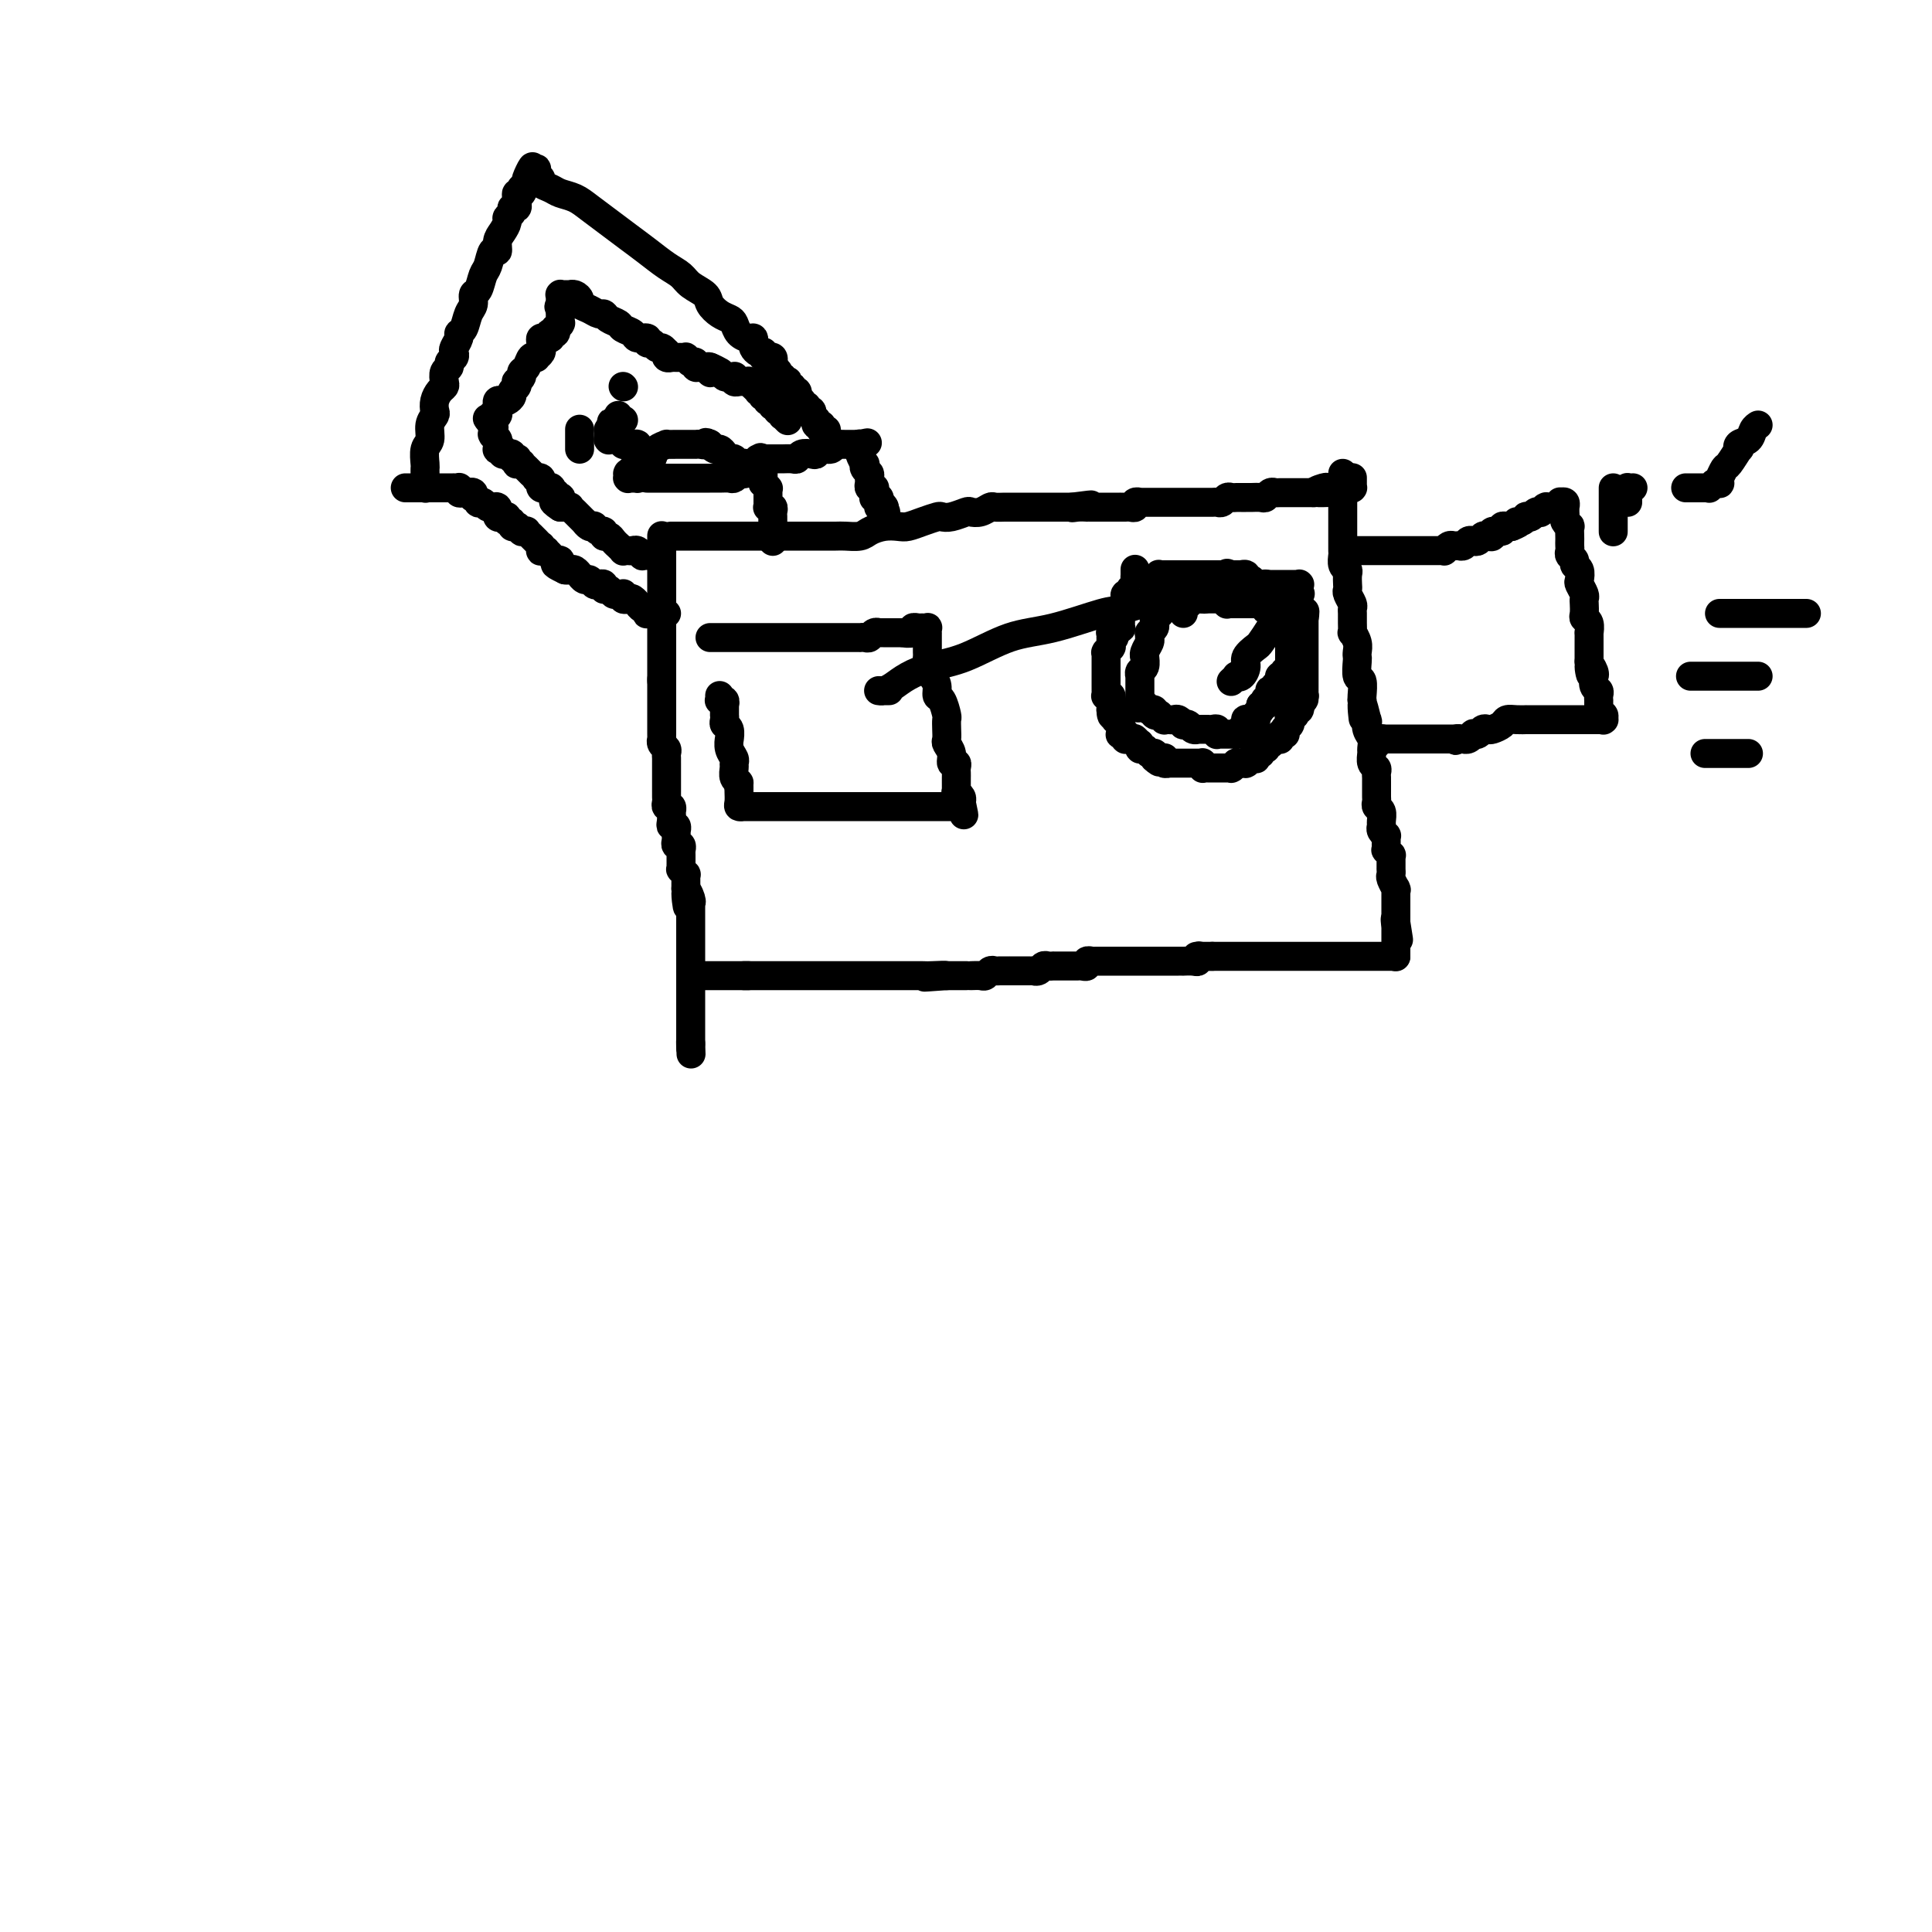 <svg viewBox='0 0 400 400' version='1.1' xmlns='http://www.w3.org/2000/svg' xmlns:xlink='http://www.w3.org/1999/xlink'><g fill='none' stroke='#000000' stroke-width='6' stroke-linecap='round' stroke-linejoin='round'><path d='M137,111c0.000,-0.092 0.000,-0.183 0,0c0.000,0.183 0.000,0.641 0,1c0.000,0.359 0.000,0.620 0,1c0.000,0.380 0.000,0.879 0,1c0.000,0.121 0.000,-0.137 0,0c0.000,0.137 0.000,0.669 0,1c0.000,0.331 0.000,0.461 0,1c0.000,0.539 0.000,1.486 0,2c0.000,0.514 0.000,0.593 0,1c0.000,0.407 0.000,1.141 0,2c0.000,0.859 0.000,1.844 0,2c0.000,0.156 0.000,-0.515 0,0c0.000,0.515 0.000,2.217 0,3c0.000,0.783 0.000,0.647 0,1c0.000,0.353 -0.000,1.193 0,2c0.000,0.807 -0.000,1.579 0,2c0.000,0.421 -0.000,0.490 0,1c0.000,0.510 -0.000,1.460 0,2c0.000,0.540 -0.000,0.669 0,1c0.000,0.331 -0.000,0.863 0,1c0.000,0.137 -0.000,-0.122 0,0c0.000,0.122 -0.000,0.625 0,1c0.000,0.375 -0.000,0.623 0,1c0.000,0.377 -0.000,0.885 0,1c0.000,0.115 -0.000,-0.163 0,0c0.000,0.163 -0.000,0.765 0,1c0.000,0.235 -0.000,0.102 0,0c0.000,-0.102 0.000,-0.172 0,0c0.000,0.172 0.000,0.586 0,1'/><path d='M137,141c0.000,4.593 0.000,1.076 0,0c-0.000,-1.076 -0.000,0.289 0,1c0.000,0.711 0.000,0.768 0,1c-0.000,0.232 -0.000,0.639 0,1c0.000,0.361 0.000,0.675 0,1c-0.000,0.325 -0.000,0.661 0,1c0.000,0.339 0.000,0.682 0,1c-0.000,0.318 -0.000,0.610 0,1c0.000,0.390 0.000,0.878 0,1c-0.000,0.122 -0.000,-0.121 0,0c0.000,0.121 0.000,0.606 0,1c-0.000,0.394 -0.001,0.697 0,1c0.001,0.303 0.004,0.606 0,1c-0.004,0.394 -0.015,0.879 0,1c0.015,0.121 0.057,-0.123 0,0c-0.057,0.123 -0.211,0.611 0,1c0.211,0.389 0.789,0.679 1,1c0.211,0.321 0.057,0.674 0,1c-0.057,0.326 -0.015,0.626 0,1c0.015,0.374 0.004,0.821 0,1c-0.004,0.179 -0.001,0.091 0,0c0.001,-0.091 0.000,-0.183 0,0c-0.000,0.183 -0.000,0.641 0,1c0.000,0.359 0.000,0.618 0,1c-0.000,0.382 -0.000,0.887 0,1c0.000,0.113 0.000,-0.167 0,0c-0.000,0.167 0.000,0.779 0,1c-0.000,0.221 -0.000,0.049 0,0c0.000,-0.049 0.000,0.025 0,0c-0.000,-0.025 -0.000,-0.147 0,0c0.000,0.147 0.000,0.564 0,1c-0.000,0.436 -0.001,0.891 0,1c0.001,0.109 0.004,-0.130 0,0c-0.004,0.130 -0.015,0.627 0,1c0.015,0.373 0.057,0.620 0,1c-0.057,0.380 -0.211,0.893 0,1c0.211,0.107 0.788,-0.192 1,0c0.212,0.192 0.061,0.873 0,1c-0.061,0.127 -0.030,-0.302 0,0c0.030,0.302 0.061,1.334 0,2c-0.061,0.666 -0.212,0.966 0,1c0.212,0.034 0.789,-0.198 1,0c0.211,0.198 0.055,0.828 0,1c-0.055,0.172 -0.011,-0.113 0,0c0.011,0.113 -0.011,0.623 0,1c0.011,0.377 0.056,0.622 0,1c-0.056,0.378 -0.211,0.889 0,1c0.211,0.111 0.789,-0.178 1,0c0.211,0.178 0.057,0.822 0,1c-0.057,0.178 -0.015,-0.111 0,0c0.015,0.111 0.004,0.622 0,1c-0.004,0.378 -0.002,0.622 0,1c0.002,0.378 0.004,0.890 0,1c-0.004,0.110 -0.015,-0.182 0,0c0.015,0.182 0.057,0.836 0,1c-0.057,0.164 -0.211,-0.164 0,0c0.211,0.164 0.789,0.818 1,1c0.211,0.182 0.057,-0.109 0,0c-0.057,0.109 -0.015,0.618 0,1c0.015,0.382 0.004,0.639 0,1c-0.004,0.361 -0.001,0.828 0,1c0.001,0.172 0.000,0.049 0,0c-0.000,-0.049 -0.000,-0.025 0,0'/><path d='M142,184c0.713,6.835 -0.005,2.423 0,1c0.005,-1.423 0.733,0.145 1,1c0.267,0.855 0.071,0.999 0,1c-0.071,0.001 -0.019,-0.140 0,0c0.019,0.140 0.005,0.562 0,1c-0.005,0.438 -0.001,0.891 0,1c0.001,0.109 0.000,-0.125 0,0c-0.000,0.125 -0.000,0.608 0,1c0.000,0.392 0.000,0.693 0,1c-0.000,0.307 -0.000,0.621 0,1c0.000,0.379 0.000,0.823 0,1c-0.000,0.177 -0.000,0.089 0,0c0.000,-0.089 0.000,-0.178 0,0c-0.000,0.178 -0.000,0.621 0,1c0.000,0.379 0.000,0.692 0,1c-0.000,0.308 -0.000,0.611 0,1c0.000,0.389 0.000,0.864 0,1c-0.000,0.136 -0.000,-0.066 0,0c0.000,0.066 0.000,0.399 0,1c-0.000,0.601 -0.000,1.469 0,2c0.000,0.531 0.000,0.724 0,1c-0.000,0.276 -0.000,0.633 0,1c0.000,0.367 0.000,0.742 0,1c-0.000,0.258 -0.000,0.397 0,1c0.000,0.603 0.000,1.668 0,2c-0.000,0.332 -0.000,-0.070 0,0c0.000,0.070 -0.000,0.611 0,1c0.000,0.389 -0.000,0.626 0,1c0.000,0.374 -0.000,0.885 0,1c0.000,0.115 -0.000,-0.165 0,0c0.000,0.165 -0.000,0.775 0,1c0.000,0.225 -0.000,0.064 0,0c0.000,-0.064 -0.000,-0.031 0,0c0.000,0.031 -0.000,0.061 0,0c0.000,-0.061 -0.000,-0.214 0,0c0.000,0.214 -0.000,0.793 0,1c0.000,0.207 -0.000,0.041 0,0c0.000,-0.041 -0.000,0.042 0,0c0.000,-0.042 -0.000,-0.208 0,0c0.000,0.208 -0.000,0.792 0,1c0.000,0.208 -0.000,0.042 0,0c0.000,-0.042 -0.000,0.040 0,0c0.000,-0.040 -0.000,-0.203 0,0c0.000,0.203 -0.000,0.772 0,1c0.000,0.228 -0.000,0.114 0,0c0.000,-0.114 -0.000,-0.228 0,0c0.000,0.228 -0.000,0.797 0,1c0.000,0.203 -0.000,0.040 0,0c0.000,-0.040 -0.000,0.042 0,0c0.000,-0.042 -0.000,-0.207 0,0c0.000,0.207 -0.000,0.788 0,1c0.000,0.212 -0.000,0.057 0,0c0.000,-0.057 -0.000,-0.015 0,0c0.000,0.015 -0.000,0.003 0,0c0.000,-0.003 -0.000,0.003 0,0c0.000,-0.003 -0.000,-0.015 0,0c0.000,0.015 -0.000,0.056 0,0c0.000,-0.056 -0.000,-0.211 0,0c0.000,0.211 -0.000,0.788 0,1c0.000,0.212 0.000,0.061 0,0c0.000,-0.061 0.000,-0.030 0,0'/><path d='M143,216c0.155,4.893 0.042,1.125 0,0c-0.042,-1.125 -0.012,0.393 0,1c0.012,0.607 0.006,0.304 0,0'/><path d='M139,111c-0.100,0.000 -0.200,0.000 0,0c0.200,-0.000 0.701,-0.000 1,0c0.299,0.000 0.397,0.000 1,0c0.603,-0.000 1.712,-0.000 2,0c0.288,0.000 -0.246,0.000 0,0c0.246,-0.000 1.273,-0.000 2,0c0.727,0.000 1.153,0.000 2,0c0.847,-0.000 2.114,-0.000 3,0c0.886,0.000 1.392,0.000 2,0c0.608,-0.000 1.318,-0.000 2,0c0.682,0.000 1.338,0.000 2,0c0.662,-0.000 1.332,-0.000 2,0c0.668,0.000 1.334,0.000 2,0c0.666,-0.000 1.332,-0.000 2,0c0.668,0.000 1.338,0.000 2,0c0.662,-0.000 1.317,-0.000 2,0c0.683,0.000 1.394,0.001 2,0c0.606,-0.001 1.106,-0.003 2,0c0.894,0.003 2.182,0.011 3,0c0.818,-0.011 1.168,-0.042 2,0c0.832,0.042 2.148,0.156 3,0c0.852,-0.156 1.242,-0.580 2,-1c0.758,-0.420 1.884,-0.834 3,-1c1.116,-0.166 2.221,-0.083 3,0c0.779,0.083 1.233,0.167 2,0c0.767,-0.167 1.848,-0.584 3,-1c1.152,-0.416 2.374,-0.830 3,-1c0.626,-0.170 0.657,-0.097 1,0c0.343,0.097 0.999,0.218 2,0c1.001,-0.218 2.347,-0.776 3,-1c0.653,-0.224 0.612,-0.112 1,0c0.388,0.112 1.203,0.226 2,0c0.797,-0.226 1.574,-0.793 2,-1c0.426,-0.207 0.499,-0.056 1,0c0.501,0.056 1.430,0.015 2,0c0.570,-0.015 0.783,-0.004 1,0c0.217,0.004 0.439,0.001 1,0c0.561,-0.001 1.460,-0.000 2,0c0.540,0.000 0.722,0.000 1,0c0.278,-0.000 0.652,-0.000 1,0c0.348,0.000 0.671,0.000 1,0c0.329,-0.000 0.665,-0.000 1,0c0.335,0.000 0.670,0.000 1,0c0.330,-0.000 0.655,-0.000 1,0c0.345,0.000 0.708,0.000 1,0c0.292,-0.000 0.512,-0.000 1,0c0.488,0.000 1.244,0.000 2,0'/><path d='M222,105c7.067,-0.928 2.733,-0.249 1,0c-1.733,0.249 -0.867,0.067 0,0c0.867,-0.067 1.734,-0.018 2,0c0.266,0.018 -0.069,0.005 0,0c0.069,-0.005 0.543,-0.001 1,0c0.457,0.001 0.897,0.000 1,0c0.103,-0.000 -0.131,-0.000 0,0c0.131,0.000 0.628,0.000 1,0c0.372,-0.000 0.621,-0.000 1,0c0.379,0.000 0.890,0.000 1,0c0.110,-0.000 -0.181,-0.000 0,0c0.181,0.000 0.833,0.000 1,0c0.167,-0.000 -0.152,-0.000 0,0c0.152,0.000 0.776,0.000 1,0c0.224,-0.000 0.049,-0.000 0,0c-0.049,0.000 0.030,0.001 0,0c-0.030,-0.001 -0.167,-0.004 0,0c0.167,0.004 0.637,0.015 1,0c0.363,-0.015 0.617,-0.057 1,0c0.383,0.057 0.894,0.211 1,0c0.106,-0.211 -0.193,-0.789 0,-1c0.193,-0.211 0.879,-0.057 1,0c0.121,0.057 -0.322,0.015 0,0c0.322,-0.015 1.410,-0.004 2,0c0.590,0.004 0.683,0.001 1,0c0.317,-0.001 0.859,-0.000 1,0c0.141,0.000 -0.117,0.000 0,0c0.117,-0.000 0.609,-0.000 1,0c0.391,0.000 0.679,0.000 1,0c0.321,-0.000 0.674,-0.000 1,0c0.326,0.000 0.626,0.000 1,0c0.374,-0.000 0.821,-0.000 1,0c0.179,0.000 0.091,0.000 0,0c-0.091,-0.000 -0.183,-0.000 0,0c0.183,0.000 0.642,0.000 1,0c0.358,-0.000 0.617,-0.000 1,0c0.383,0.000 0.891,0.000 1,0c0.109,-0.000 -0.182,-0.000 0,0c0.182,0.000 0.836,0.000 1,0c0.164,-0.000 -0.163,-0.000 0,0c0.163,0.000 0.817,0.001 1,0c0.183,-0.001 -0.106,-0.004 0,0c0.106,0.004 0.606,0.015 1,0c0.394,-0.015 0.683,-0.057 1,0c0.317,0.057 0.662,0.211 1,0c0.338,-0.211 0.668,-0.789 1,-1c0.332,-0.211 0.665,-0.057 1,0c0.335,0.057 0.671,0.015 1,0c0.329,-0.015 0.651,-0.003 1,0c0.349,0.003 0.723,-0.003 1,0c0.277,0.003 0.456,0.015 1,0c0.544,-0.015 1.454,-0.057 2,0c0.546,0.057 0.728,0.211 1,0c0.272,-0.211 0.632,-0.789 1,-1c0.368,-0.211 0.743,-0.057 1,0c0.257,0.057 0.398,0.015 1,0c0.602,-0.015 1.667,-0.004 2,0c0.333,0.004 -0.065,0.001 0,0c0.065,-0.001 0.595,-0.000 1,0c0.405,0.000 0.686,0.000 1,0c0.314,-0.000 0.661,-0.000 1,0c0.339,0.000 0.668,0.000 1,0c0.332,-0.000 0.666,-0.000 1,0'/><path d='M272,102c7.912,-0.403 2.694,0.088 1,0c-1.694,-0.088 0.138,-0.756 1,-1c0.862,-0.244 0.756,-0.065 1,0c0.244,0.065 0.839,0.018 1,0c0.161,-0.018 -0.111,-0.005 0,0c0.111,0.005 0.604,0.001 1,0c0.396,-0.001 0.695,0.001 1,0c0.305,-0.001 0.618,-0.004 1,0c0.382,0.004 0.834,0.016 1,0c0.166,-0.016 0.044,-0.061 0,0c-0.044,0.061 -0.012,0.226 0,0c0.012,-0.226 0.003,-0.845 0,-1c-0.003,-0.155 -0.001,0.154 0,0c0.001,-0.154 0.000,-0.772 0,-1c-0.000,-0.228 -0.000,-0.065 0,0c0.000,0.065 0.000,0.033 0,0'/><path d='M278,98c-0.000,0.333 -0.000,0.666 0,1c0.000,0.334 0.000,0.670 0,1c-0.000,0.330 -0.000,0.654 0,1c0.000,0.346 0.000,0.712 0,1c-0.000,0.288 -0.000,0.496 0,1c0.000,0.504 0.000,1.304 0,2c-0.000,0.696 -0.000,1.290 0,2c0.000,0.710 0.000,1.537 0,2c-0.000,0.463 -0.001,0.561 0,1c0.001,0.439 0.004,1.217 0,2c-0.004,0.783 -0.015,1.571 0,2c0.015,0.429 0.057,0.500 0,1c-0.057,0.500 -0.211,1.430 0,2c0.211,0.570 0.788,0.782 1,1c0.212,0.218 0.061,0.443 0,1c-0.061,0.557 -0.030,1.445 0,2c0.030,0.555 0.061,0.778 0,1c-0.061,0.222 -0.212,0.443 0,1c0.212,0.557 0.789,1.450 1,2c0.211,0.550 0.055,0.759 0,1c-0.055,0.241 -0.011,0.515 0,1c0.011,0.485 -0.011,1.180 0,2c0.011,0.820 0.055,1.764 0,2c-0.055,0.236 -0.211,-0.237 0,0c0.211,0.237 0.788,1.185 1,2c0.212,0.815 0.061,1.498 0,2c-0.061,0.502 -0.030,0.824 0,1c0.030,0.176 0.061,0.204 0,1c-0.061,0.796 -0.212,2.358 0,3c0.212,0.642 0.788,0.365 1,1c0.212,0.635 0.061,2.181 0,3c-0.061,0.819 -0.030,0.909 0,1'/><path d='M282,145c0.559,7.308 -0.042,2.079 0,1c0.042,-1.079 0.729,1.991 1,3c0.271,1.009 0.125,-0.043 0,0c-0.125,0.043 -0.231,1.181 0,2c0.231,0.819 0.798,1.319 1,2c0.202,0.681 0.040,1.545 0,2c-0.040,0.455 0.042,0.503 0,1c-0.042,0.497 -0.207,1.443 0,2c0.207,0.557 0.788,0.726 1,1c0.212,0.274 0.057,0.655 0,1c-0.057,0.345 -0.015,0.656 0,1c0.015,0.344 0.003,0.722 0,1c-0.003,0.278 0.003,0.455 0,1c-0.003,0.545 -0.015,1.459 0,2c0.015,0.541 0.057,0.708 0,1c-0.057,0.292 -0.212,0.708 0,1c0.212,0.292 0.793,0.460 1,1c0.207,0.540 0.041,1.450 0,2c-0.041,0.550 0.041,0.739 0,1c-0.041,0.261 -0.207,0.596 0,1c0.207,0.404 0.788,0.879 1,1c0.212,0.121 0.057,-0.112 0,0c-0.057,0.112 -0.015,0.570 0,1c0.015,0.430 0.003,0.832 0,1c-0.003,0.168 0.003,0.102 0,0c-0.003,-0.102 -0.015,-0.238 0,0c0.015,0.238 0.057,0.851 0,1c-0.057,0.149 -0.211,-0.168 0,0c0.211,0.168 0.789,0.819 1,1c0.211,0.181 0.057,-0.109 0,0c-0.057,0.109 -0.015,0.617 0,1c0.015,0.383 0.004,0.642 0,1c-0.004,0.358 -0.002,0.816 0,1c0.002,0.184 0.004,0.095 0,0c-0.004,-0.095 -0.015,-0.197 0,0c0.015,0.197 0.057,0.693 0,1c-0.057,0.307 -0.211,0.425 0,1c0.211,0.575 0.789,1.607 1,2c0.211,0.393 0.057,0.148 0,0c-0.057,-0.148 -0.015,-0.198 0,0c0.015,0.198 0.004,0.646 0,1c-0.004,0.354 -0.001,0.616 0,1c0.001,0.384 0.000,0.891 0,1c-0.000,0.109 -0.000,-0.181 0,0c0.000,0.181 0.000,0.833 0,1c-0.000,0.167 -0.000,-0.151 0,0c0.000,0.151 0.000,0.773 0,1c-0.000,0.227 -0.000,0.061 0,0c0.000,-0.061 0.000,-0.016 0,0c-0.000,0.016 -0.000,0.003 0,0c0.000,-0.003 0.000,0.003 0,0c-0.000,-0.003 -0.000,-0.015 0,0c0.000,0.015 0.000,0.057 0,0c-0.000,-0.057 -0.000,-0.212 0,0c0.000,0.212 0.000,0.792 0,1c-0.000,0.208 -0.000,0.046 0,0c0.000,-0.046 0.000,0.026 0,0c-0.000,-0.026 -0.000,-0.150 0,0c0.000,0.150 0.000,0.575 0,1'/><path d='M289,191c1.083,7.057 0.290,1.698 0,0c-0.290,-1.698 -0.078,0.263 0,1c0.078,0.737 0.021,0.250 0,0c-0.021,-0.250 -0.006,-0.263 0,0c0.006,0.263 0.001,0.803 0,1c-0.001,0.197 -0.000,0.052 0,0c0.000,-0.052 0.000,-0.010 0,0c-0.000,0.010 -0.000,-0.012 0,0c0.000,0.012 0.000,0.060 0,0c-0.000,-0.060 -0.000,-0.226 0,0c0.000,0.226 0.000,0.846 0,1c-0.000,0.154 -0.000,-0.156 0,0c0.000,0.156 0.000,0.777 0,1c-0.000,0.223 -0.000,0.046 0,0c0.000,-0.046 0.000,0.039 0,0c-0.000,-0.039 -0.000,-0.203 0,0c0.000,0.203 0.000,0.772 0,1c-0.000,0.228 -0.000,0.114 0,0c0.000,-0.114 0.000,-0.227 0,0c-0.000,0.227 -0.000,0.793 0,1c0.000,0.207 0.000,0.055 0,0c-0.000,-0.055 -0.000,-0.015 0,0c0.000,0.015 0.000,0.003 0,0c-0.000,-0.003 -0.000,0.003 0,0c0.000,-0.003 0.000,-0.015 0,0c0.000,0.015 0.000,0.057 0,0c0.000,-0.057 0.000,-0.211 0,0c0.000,0.211 0.000,0.789 0,1c0.000,0.211 0.000,0.057 0,0c0.000,-0.057 0.000,-0.016 0,0c0.000,0.016 0.000,0.008 0,0'/><path d='M289,198c-0.444,0.000 -0.889,0.000 -1,0c-0.111,0.000 0.111,0.000 0,0c-0.111,0.000 -0.554,0.000 -1,0c-0.446,0.000 -0.893,0.000 -1,0c-0.107,0.000 0.127,0.000 0,0c-0.127,0.000 -0.616,0.000 -1,0c-0.384,0.000 -0.662,0.000 -1,0c-0.338,0.000 -0.737,0.000 -1,0c-0.263,0.000 -0.389,0.000 -1,0c-0.611,0.000 -1.708,0.000 -2,0c-0.292,0.000 0.220,0.000 0,0c-0.220,-0.000 -1.172,0.000 -2,0c-0.828,0.000 -1.531,0.000 -2,0c-0.469,0.000 -0.703,-0.000 -1,0c-0.297,0.000 -0.657,0.000 -1,0c-0.343,0.000 -0.668,0.000 -1,0c-0.332,0.000 -0.671,0.000 -1,0c-0.329,0.000 -0.648,0.000 -1,0c-0.352,0.000 -0.738,0.000 -1,0c-0.262,0.000 -0.399,0.000 -1,0c-0.601,0.000 -1.667,0.000 -2,0c-0.333,0.000 0.065,0.000 0,0c-0.065,0.000 -0.595,0.000 -1,0c-0.405,0.000 -0.685,0.000 -1,0c-0.315,0.000 -0.665,0.000 -1,0c-0.335,0.000 -0.654,0.000 -1,0c-0.346,0.000 -0.718,0.000 -1,0c-0.282,0.000 -0.475,0.000 -1,0c-0.525,0.000 -1.384,0.000 -2,0c-0.616,0.000 -0.991,0.000 -1,0c-0.009,0.000 0.349,0.000 0,0c-0.349,0.000 -1.403,0.000 -2,0c-0.597,0.000 -0.737,0.000 -1,0c-0.263,0.000 -0.648,0.000 -1,0c-0.352,0.000 -0.672,0.000 -1,0c-0.328,0.000 -0.665,0.000 -1,0c-0.335,0.000 -0.667,0.000 -1,0'/><path d='M251,198c-6.061,-0.004 -2.214,-0.015 -1,0c1.214,0.015 -0.204,0.057 -1,0c-0.796,-0.057 -0.969,-0.211 -1,0c-0.031,0.211 0.079,0.789 0,1c-0.079,0.211 -0.349,0.057 -1,0c-0.651,-0.057 -1.684,-0.015 -2,0c-0.316,0.015 0.084,0.004 0,0c-0.084,-0.004 -0.651,-0.001 -1,0c-0.349,0.001 -0.478,0.000 -1,0c-0.522,-0.000 -1.435,-0.000 -2,0c-0.565,0.000 -0.782,0.000 -1,0c-0.218,-0.000 -0.438,-0.000 -1,0c-0.562,0.000 -1.465,0.000 -2,0c-0.535,-0.000 -0.703,-0.000 -1,0c-0.297,0.000 -0.724,0.000 -1,0c-0.276,-0.000 -0.403,-0.000 -1,0c-0.597,0.000 -1.666,0.000 -2,0c-0.334,-0.000 0.065,-0.000 0,0c-0.065,0.000 -0.596,0.000 -1,0c-0.404,-0.000 -0.683,-0.000 -1,0c-0.317,0.000 -0.672,0.000 -1,0c-0.328,-0.000 -0.628,-0.000 -1,0c-0.372,0.000 -0.817,0.000 -1,0c-0.183,-0.000 -0.106,-0.001 0,0c0.106,0.001 0.239,0.004 0,0c-0.239,-0.004 -0.852,-0.015 -1,0c-0.148,0.015 0.167,0.057 0,0c-0.167,-0.057 -0.815,-0.211 -1,0c-0.185,0.211 0.095,0.789 0,1c-0.095,0.211 -0.565,0.057 -1,0c-0.435,-0.057 -0.834,-0.015 -1,0c-0.166,0.015 -0.100,0.004 0,0c0.100,-0.004 0.234,-0.001 0,0c-0.234,0.001 -0.836,0.000 -1,0c-0.164,-0.000 0.110,-0.000 0,0c-0.110,0.000 -0.604,0.000 -1,0c-0.396,-0.000 -0.694,-0.000 -1,0c-0.306,0.000 -0.621,0.000 -1,0c-0.379,-0.000 -0.823,-0.001 -1,0c-0.177,0.001 -0.089,0.004 0,0c0.089,-0.004 0.177,-0.015 0,0c-0.177,0.015 -0.621,0.057 -1,0c-0.379,-0.057 -0.693,-0.211 -1,0c-0.307,0.211 -0.607,0.789 -1,1c-0.393,0.211 -0.879,0.057 -1,0c-0.121,-0.057 0.123,-0.015 0,0c-0.123,0.015 -0.611,0.004 -1,0c-0.389,-0.004 -0.678,-0.001 -1,0c-0.322,0.001 -0.678,0.000 -1,0c-0.322,-0.000 -0.611,-0.000 -1,0c-0.389,0.000 -0.878,0.000 -1,0c-0.122,-0.000 0.122,-0.001 0,0c-0.122,0.001 -0.610,0.004 -1,0c-0.390,-0.004 -0.681,-0.015 -1,0c-0.319,0.015 -0.666,0.057 -1,0c-0.334,-0.057 -0.654,-0.211 -1,0c-0.346,0.211 -0.718,0.789 -1,1c-0.282,0.211 -0.474,0.057 -1,0c-0.526,-0.057 -1.387,-0.015 -2,0c-0.613,0.015 -0.979,0.004 -1,0c-0.021,-0.004 0.302,-0.001 0,0c-0.302,0.001 -1.229,0.000 -2,0c-0.771,-0.000 -1.385,-0.000 -2,0'/><path d='M196,202c-8.627,0.619 -2.696,0.166 -1,0c1.696,-0.166 -0.845,-0.044 -2,0c-1.155,0.044 -0.925,0.012 -1,0c-0.075,-0.012 -0.454,-0.003 -1,0c-0.546,0.003 -1.260,0.001 -2,0c-0.740,-0.001 -1.508,-0.000 -2,0c-0.492,0.000 -0.709,0.000 -1,0c-0.291,-0.000 -0.656,-0.000 -1,0c-0.344,0.000 -0.666,0.000 -1,0c-0.334,-0.000 -0.681,-0.000 -1,0c-0.319,0.000 -0.610,0.000 -1,0c-0.390,-0.000 -0.879,-0.000 -1,0c-0.121,0.000 0.126,0.000 0,0c-0.126,-0.000 -0.625,-0.000 -1,0c-0.375,0.000 -0.625,0.000 -1,0c-0.375,-0.000 -0.874,-0.000 -1,0c-0.126,0.000 0.120,0.000 0,0c-0.120,-0.000 -0.605,-0.000 -1,0c-0.395,0.000 -0.698,0.000 -1,0c-0.302,-0.000 -0.602,-0.000 -1,0c-0.398,0.000 -0.894,0.000 -1,0c-0.106,-0.000 0.179,-0.000 0,0c-0.179,0.000 -0.823,0.000 -1,0c-0.177,-0.000 0.111,-0.000 0,0c-0.111,0.000 -0.622,0.000 -1,0c-0.378,0.000 -0.623,-0.000 -1,0c-0.377,0.000 -0.886,0.000 -1,0c-0.114,0.000 0.166,-0.000 0,0c-0.166,0.000 -0.779,0.000 -1,0c-0.221,0.000 -0.049,-0.000 0,0c0.049,0.000 -0.026,0.000 0,0c0.026,0.000 0.151,-0.000 0,0c-0.151,0.000 -0.579,0.000 -1,0c-0.421,0.000 -0.835,-0.000 -1,0c-0.165,0.000 -0.083,0.000 0,0c0.083,0.000 0.165,-0.000 0,0c-0.165,0.000 -0.579,0.000 -1,0c-0.421,0.000 -0.849,-0.000 -1,0c-0.151,0.000 -0.026,0.000 0,0c0.026,0.000 -0.049,-0.000 0,0c0.049,0.000 0.221,0.000 0,0c-0.221,0.000 -0.834,-0.000 -1,0c-0.166,0.000 0.114,0.000 0,0c-0.114,0.000 -0.623,-0.000 -1,0c-0.377,0.000 -0.622,0.000 -1,0c-0.378,0.000 -0.890,-0.000 -1,0c-0.110,0.000 0.182,0.000 0,0c-0.182,0.000 -0.837,-0.000 -1,0c-0.163,0.000 0.168,0.000 0,0c-0.168,0.000 -0.834,-0.000 -1,0c-0.166,0.000 0.167,0.000 0,0c-0.167,0.000 -0.833,-0.000 -1,0c-0.167,0.000 0.166,0.000 0,0c-0.166,0.000 -0.829,-0.000 -1,0c-0.171,0.000 0.151,0.000 0,0c-0.151,0.000 -0.777,-0.000 -1,0c-0.223,0.000 -0.045,0.000 0,0c0.045,0.000 -0.043,-0.000 0,0c0.043,0.000 0.218,0.000 0,0c-0.218,0.000 -0.828,-0.000 -1,0c-0.172,0.000 0.094,0.000 0,0c-0.094,0.000 -0.547,0.000 -1,0'/><path d='M154,202c-6.515,0.000 -1.802,0.000 0,0c1.802,-0.000 0.693,0.000 0,0c-0.693,0.000 -0.970,0.000 -1,0c-0.030,-0.000 0.188,0.000 0,0c-0.188,-0.000 -0.781,-0.000 -1,0c-0.219,0.000 -0.062,0.000 0,0c0.062,0.000 0.030,0.000 0,0c-0.030,0.000 -0.060,0.000 0,0c0.060,0.000 0.208,0.000 0,0c-0.208,0.000 -0.774,0.000 -1,0c-0.226,-0.000 -0.113,0.000 0,0c0.113,0.000 0.228,0.000 0,0c-0.228,0.000 -0.797,0.000 -1,0c-0.203,0.000 -0.040,0.000 0,0c0.040,0.000 -0.042,-0.000 0,0c0.042,0.000 0.208,0.000 0,0c-0.208,0.000 -0.792,-0.000 -1,0c-0.208,0.000 -0.042,0.000 0,0c0.042,0.000 -0.040,-0.000 0,0c0.040,0.000 0.203,0.000 0,0c-0.203,0.000 -0.772,-0.000 -1,0c-0.228,0.000 -0.113,0.000 0,0c0.113,0.000 0.226,-0.000 0,0c-0.226,0.000 -0.792,0.000 -1,0c-0.208,0.000 -0.060,-0.000 0,0c0.060,0.000 0.030,0.000 0,0c-0.030,0.000 -0.061,-0.000 0,0c0.061,0.000 0.212,0.000 0,0c-0.212,0.000 -0.789,-0.000 -1,0c-0.211,0.000 -0.057,0.000 0,0c0.057,0.000 0.015,-0.000 0,0c-0.015,0.000 -0.004,0.000 0,0c0.004,0.000 0.002,0.000 0,0'/><path d='M240,125c-0.000,0.032 -0.000,0.065 0,0c0.000,-0.065 0.001,-0.227 0,0c-0.001,0.227 -0.004,0.844 0,1c0.004,0.156 0.015,-0.150 0,0c-0.015,0.150 -0.057,0.757 0,1c0.057,0.243 0.211,0.121 0,0c-0.211,-0.121 -0.788,-0.240 -1,0c-0.212,0.240 -0.061,0.839 0,1c0.061,0.161 0.030,-0.115 0,0c-0.030,0.115 -0.061,0.623 0,1c0.061,0.377 0.214,0.625 0,1c-0.214,0.375 -0.793,0.877 -1,1c-0.207,0.123 -0.041,-0.135 0,0c0.041,0.135 -0.042,0.661 0,1c0.042,0.339 0.208,0.490 0,1c-0.208,0.510 -0.792,1.379 -1,2c-0.208,0.621 -0.042,0.993 0,1c0.042,0.007 -0.041,-0.352 0,0c0.041,0.352 0.207,1.414 0,2c-0.207,0.586 -0.788,0.696 -1,1c-0.212,0.304 -0.057,0.804 0,1c0.057,0.196 0.015,0.090 0,0c-0.015,-0.090 -0.004,-0.164 0,0c0.004,0.164 0.001,0.565 0,1c-0.001,0.435 -0.000,0.905 0,1c0.000,0.095 0.000,-0.186 0,0c-0.000,0.186 -0.000,0.838 0,1c0.000,0.162 0.000,-0.167 0,0c-0.000,0.167 -0.000,0.828 0,1c0.000,0.172 0.000,-0.146 0,0c-0.000,0.146 -0.000,0.756 0,1c0.000,0.244 0.000,0.122 0,0'/><path d='M236,145c-0.619,3.094 -0.166,0.829 0,0c0.166,-0.829 0.045,-0.223 0,0c-0.045,0.223 -0.013,0.064 0,0c0.013,-0.064 0.007,-0.031 0,0c-0.007,0.031 -0.016,0.061 0,0c0.016,-0.061 0.056,-0.214 0,0c-0.056,0.214 -0.207,0.793 0,1c0.207,0.207 0.772,0.042 1,0c0.228,-0.042 0.118,0.040 0,0c-0.118,-0.040 -0.243,-0.203 0,0c0.243,0.203 0.854,0.773 1,1c0.146,0.227 -0.172,0.112 0,0c0.172,-0.112 0.835,-0.223 1,0c0.165,0.223 -0.167,0.778 0,1c0.167,0.222 0.832,0.112 1,0c0.168,-0.112 -0.162,-0.226 0,0c0.162,0.226 0.817,0.792 1,1c0.183,0.208 -0.105,0.060 0,0c0.105,-0.060 0.602,-0.030 1,0c0.398,0.030 0.698,0.060 1,0c0.302,-0.060 0.605,-0.208 1,0c0.395,0.208 0.880,0.774 1,1c0.120,0.226 -0.127,0.113 0,0c0.127,-0.113 0.626,-0.226 1,0c0.374,0.226 0.621,0.793 1,1c0.379,0.207 0.890,0.056 1,0c0.110,-0.056 -0.182,-0.015 0,0c0.182,0.015 0.836,0.004 1,0c0.164,-0.004 -0.163,-0.002 0,0c0.163,0.002 0.814,0.004 1,0c0.186,-0.004 -0.095,-0.015 0,0c0.095,0.015 0.564,0.057 1,0c0.436,-0.057 0.839,-0.211 1,0c0.161,0.211 0.082,0.789 0,1c-0.082,0.211 -0.166,0.057 0,0c0.166,-0.057 0.581,-0.015 1,0c0.419,0.015 0.843,0.004 1,0c0.157,-0.004 0.046,-0.001 0,0c-0.046,0.001 -0.026,0.000 0,0c0.026,-0.000 0.059,-0.000 0,0c-0.059,0.000 -0.208,0.000 0,0c0.208,-0.000 0.774,-0.000 1,0c0.226,0.000 0.112,0.001 0,0c-0.112,-0.001 -0.222,-0.004 0,0c0.222,0.004 0.776,0.015 1,0c0.224,-0.015 0.116,-0.056 0,0c-0.116,0.056 -0.241,0.207 0,0c0.241,-0.207 0.849,-0.774 1,-1c0.151,-0.226 -0.156,-0.112 0,0c0.156,0.112 0.774,0.222 1,0c0.226,-0.222 0.059,-0.778 0,-1c-0.059,-0.222 -0.012,-0.112 0,0c0.012,0.112 -0.012,0.226 0,0c0.012,-0.226 0.059,-0.792 0,-1c-0.059,-0.208 -0.226,-0.060 0,0c0.226,0.060 0.844,0.031 1,0c0.156,-0.031 -0.151,-0.064 0,0c0.151,0.064 0.759,0.224 1,0c0.241,-0.224 0.116,-0.833 0,-1c-0.116,-0.167 -0.224,0.109 0,0c0.224,-0.109 0.778,-0.603 1,-1c0.222,-0.397 0.111,-0.699 0,-1'/><path d='M261,146c1.460,-0.869 1.109,-0.041 1,0c-0.109,0.041 0.023,-0.706 0,-1c-0.023,-0.294 -0.202,-0.135 0,0c0.202,0.135 0.785,0.246 1,0c0.215,-0.246 0.061,-0.850 0,-1c-0.061,-0.150 -0.031,0.152 0,0c0.031,-0.152 0.061,-0.759 0,-1c-0.061,-0.241 -0.214,-0.116 0,0c0.214,0.116 0.793,0.223 1,0c0.207,-0.223 0.041,-0.777 0,-1c-0.041,-0.223 0.041,-0.116 0,0c-0.041,0.116 -0.207,0.241 0,0c0.207,-0.241 0.786,-0.849 1,-1c0.214,-0.151 0.061,0.156 0,0c-0.061,-0.156 -0.030,-0.774 0,-1c0.030,-0.226 0.061,-0.059 0,0c-0.061,0.059 -0.212,0.012 0,0c0.212,-0.012 0.788,0.012 1,0c0.212,-0.012 0.061,-0.059 0,0c-0.061,0.059 -0.030,0.226 0,0c0.030,-0.226 0.061,-0.844 0,-1c-0.061,-0.156 -0.212,0.151 0,0c0.212,-0.151 0.789,-0.759 1,-1c0.211,-0.241 0.057,-0.116 0,0c-0.057,0.116 -0.015,0.224 0,0c0.015,-0.224 0.004,-0.778 0,-1c-0.004,-0.222 -0.001,-0.112 0,0c0.001,0.112 0.000,0.226 0,0c-0.000,-0.226 -0.000,-0.792 0,-1c0.000,-0.208 0.000,-0.060 0,0c-0.000,0.060 -0.000,0.030 0,0c0.000,-0.030 0.000,-0.060 0,0c-0.000,0.060 -0.000,0.208 0,0c0.000,-0.208 0.000,-0.774 0,-1c-0.000,-0.226 -0.000,-0.112 0,0c0.000,0.112 0.000,0.222 0,0c-0.000,-0.222 -0.000,-0.776 0,-1c0.000,-0.224 -0.000,-0.117 0,0c0.000,0.117 0.000,0.242 0,0c-0.000,-0.242 -0.000,-0.853 0,-1c0.000,-0.147 0.000,0.171 0,0c-0.000,-0.171 -0.000,-0.830 0,-1c0.000,-0.170 0.000,0.151 0,0c-0.000,-0.151 -0.000,-0.773 0,-1c0.000,-0.227 0.000,-0.060 0,0c-0.000,0.060 -0.000,0.012 0,0c0.000,-0.012 0.000,0.012 0,0c-0.000,-0.012 -0.000,-0.060 0,0c0.000,0.060 0.001,0.226 0,0c-0.001,-0.226 -0.004,-0.846 0,-1c0.004,-0.154 0.015,0.156 0,0c-0.015,-0.156 -0.057,-0.778 0,-1c0.057,-0.222 0.212,-0.046 0,0c-0.212,0.046 -0.793,-0.040 -1,0c-0.207,0.040 -0.041,0.207 0,0c0.041,-0.207 -0.041,-0.787 0,-1c0.041,-0.213 0.207,-0.060 0,0c-0.207,0.060 -0.788,0.026 -1,0c-0.212,-0.026 -0.057,-0.046 0,0c0.057,0.046 0.016,0.156 0,0c-0.016,-0.156 -0.008,-0.578 0,-1'/><path d='M265,127c-0.250,-1.702 0.125,-0.456 0,0c-0.125,0.456 -0.752,0.122 -1,0c-0.248,-0.122 -0.119,-0.033 0,0c0.119,0.033 0.228,0.008 0,0c-0.228,-0.008 -0.793,-0.001 -1,0c-0.207,0.001 -0.055,-0.003 0,0c0.055,0.003 0.015,0.015 0,0c-0.015,-0.015 -0.003,-0.057 0,0c0.003,0.057 -0.003,0.211 0,0c0.003,-0.211 0.015,-0.788 0,-1c-0.015,-0.212 -0.057,-0.061 0,0c0.057,0.061 0.212,0.030 0,0c-0.212,-0.030 -0.793,-0.061 -1,0c-0.207,0.061 -0.041,0.212 0,0c0.041,-0.212 -0.042,-0.789 0,-1c0.042,-0.211 0.208,-0.057 0,0c-0.208,0.057 -0.792,0.015 -1,0c-0.208,-0.015 -0.042,-0.004 0,0c0.042,0.004 -0.042,0.001 0,0c0.042,-0.001 0.208,-0.000 0,0c-0.208,0.000 -0.792,0.000 -1,0c-0.208,-0.000 -0.041,-0.000 0,0c0.041,0.000 -0.045,0.000 0,0c0.045,-0.000 0.222,-0.000 0,0c-0.222,0.000 -0.844,0.000 -1,0c-0.156,-0.000 0.154,-0.000 0,0c-0.154,0.000 -0.774,0.000 -1,0c-0.226,-0.000 -0.060,-0.000 0,0c0.060,0.000 0.012,0.000 0,0c-0.012,-0.000 0.012,0.000 0,0c-0.012,-0.000 -0.059,-0.000 0,0c0.059,0.000 0.226,0.000 0,0c-0.226,-0.000 -0.844,-0.000 -1,0c-0.156,0.000 0.151,0.000 0,0c-0.151,-0.000 -0.758,-0.000 -1,0c-0.242,0.000 -0.118,0.000 0,0c0.118,-0.000 0.229,-0.000 0,0c-0.229,0.000 -0.797,0.000 -1,0c-0.203,-0.000 -0.040,-0.000 0,0c0.040,0.000 -0.042,0.001 0,0c0.042,-0.001 0.207,-0.004 0,0c-0.207,0.004 -0.786,0.015 -1,0c-0.214,-0.015 -0.061,-0.057 0,0c0.061,0.057 0.032,0.211 0,0c-0.032,-0.211 -0.065,-0.789 0,-1c0.065,-0.211 0.229,-0.057 0,0c-0.229,0.057 -0.850,0.015 -1,0c-0.150,-0.015 0.170,-0.004 0,0c-0.170,0.004 -0.830,0.001 -1,0c-0.170,-0.001 0.152,-0.000 0,0c-0.152,0.000 -0.777,0.000 -1,0c-0.223,-0.000 -0.046,-0.000 0,0c0.046,0.000 -0.041,0.000 0,0c0.041,-0.000 0.208,-0.000 0,0c-0.208,0.000 -0.792,0.000 -1,0c-0.208,-0.000 -0.042,-0.000 0,0c0.042,0.000 -0.041,0.000 0,0c0.041,-0.000 0.207,-0.000 0,0c-0.207,0.000 -0.788,0.000 -1,0c-0.212,-0.000 -0.057,-0.000 0,0c0.057,0.000 0.016,0.000 0,0c-0.016,-0.000 -0.008,-0.000 0,0'/><path d='M249,124c-2.471,-0.464 -0.648,-0.124 0,0c0.648,0.124 0.121,0.033 0,0c-0.121,-0.033 0.165,-0.009 0,0c-0.165,0.009 -0.780,0.002 -1,0c-0.220,-0.002 -0.045,-0.001 0,0c0.045,0.001 -0.041,0.000 0,0c0.041,-0.000 0.208,-0.000 0,0c-0.208,0.000 -0.792,0.000 -1,0c-0.208,-0.000 -0.042,-0.000 0,0c0.042,0.000 -0.041,0.000 0,0c0.041,-0.000 0.207,-0.001 0,0c-0.207,0.001 -0.788,0.004 -1,0c-0.212,-0.004 -0.057,-0.015 0,0c0.057,0.015 0.015,0.057 0,0c-0.015,-0.057 -0.003,-0.211 0,0c0.003,0.211 -0.003,0.788 0,1c0.003,0.212 0.015,0.061 0,0c-0.015,-0.061 -0.057,-0.030 0,0c0.057,0.030 0.211,0.061 0,0c-0.211,-0.061 -0.789,-0.212 -1,0c-0.211,0.212 -0.057,0.788 0,1c0.057,0.212 0.015,0.061 0,0c-0.015,-0.061 -0.004,-0.030 0,0c0.004,0.030 0.001,0.060 0,0c-0.001,-0.060 -0.000,-0.208 0,0c0.000,0.208 0.000,0.774 0,1c-0.000,0.226 -0.000,0.113 0,0'/><path d='M235,118c0.001,-0.120 0.001,-0.239 0,0c-0.001,0.239 -0.004,0.837 0,1c0.004,0.163 0.015,-0.110 0,0c-0.015,0.110 -0.056,0.604 0,1c0.056,0.396 0.207,0.694 0,1c-0.207,0.306 -0.773,0.621 -1,1c-0.227,0.379 -0.113,0.823 0,1c0.113,0.177 0.227,0.086 0,0c-0.227,-0.086 -0.793,-0.168 -1,0c-0.207,0.168 -0.054,0.585 0,1c0.054,0.415 0.011,0.828 0,1c-0.011,0.172 0.011,0.102 0,0c-0.011,-0.102 -0.056,-0.238 0,0c0.056,0.238 0.211,0.849 0,1c-0.211,0.151 -0.789,-0.157 -1,0c-0.211,0.157 -0.057,0.778 0,1c0.057,0.222 0.015,0.046 0,0c-0.015,-0.046 -0.004,0.039 0,0c0.004,-0.039 0.001,-0.203 0,0c-0.001,0.203 -0.000,0.771 0,1c0.000,0.229 -0.000,0.118 0,0c0.000,-0.118 0.001,-0.242 0,0c-0.001,0.242 -0.004,0.850 0,1c0.004,0.150 0.015,-0.157 0,0c-0.015,0.157 -0.057,0.778 0,1c0.057,0.222 0.211,0.045 0,0c-0.211,-0.045 -0.789,0.040 -1,0c-0.211,-0.040 -0.057,-0.207 0,0c0.057,0.207 0.015,0.786 0,1c-0.015,0.214 -0.004,0.061 0,0c0.004,-0.061 0.002,-0.031 0,0'/><path d='M231,131c-0.614,2.011 -0.151,0.538 0,0c0.151,-0.538 -0.012,-0.140 0,0c0.012,0.140 0.199,0.022 0,0c-0.199,-0.022 -0.785,0.050 -1,0c-0.215,-0.050 -0.057,-0.224 0,0c0.057,0.224 0.015,0.845 0,1c-0.015,0.155 -0.004,-0.156 0,0c0.004,0.156 0.001,0.778 0,1c-0.001,0.222 -0.000,0.045 0,0c0.000,-0.045 -0.000,0.041 0,0c0.000,-0.041 0.001,-0.208 0,0c-0.001,0.208 -0.004,0.792 0,1c0.004,0.208 0.015,0.042 0,0c-0.015,-0.042 -0.057,0.042 0,0c0.057,-0.042 0.211,-0.208 0,0c-0.211,0.208 -0.789,0.792 -1,1c-0.211,0.208 -0.057,0.042 0,0c0.057,-0.042 0.015,0.041 0,0c-0.015,-0.041 -0.004,-0.207 0,0c0.004,0.207 0.001,0.788 0,1c-0.001,0.212 -0.000,0.056 0,0c0.000,-0.056 0.000,-0.011 0,0c-0.000,0.011 -0.000,-0.011 0,0c0.000,0.011 0.000,0.056 0,0c-0.000,-0.056 -0.000,-0.212 0,0c0.000,0.212 0.000,0.793 0,1c-0.000,0.207 -0.000,0.041 0,0c0.000,-0.041 0.000,0.042 0,0c-0.000,-0.042 -0.000,-0.208 0,0c0.000,0.208 0.000,0.792 0,1c-0.000,0.208 -0.000,0.042 0,0c0.000,-0.042 0.000,0.042 0,0c-0.000,-0.042 -0.000,-0.208 0,0c0.000,0.208 0.000,0.792 0,1c0.000,0.208 0.000,0.042 0,0c-0.000,-0.042 -0.000,0.041 0,0c0.000,-0.041 0.000,-0.207 0,0c-0.000,0.207 -0.000,0.787 0,1c0.000,0.213 0.000,0.057 0,0c-0.000,-0.057 -0.000,-0.016 0,0c0.000,0.016 0.000,0.008 0,0c-0.000,-0.008 -0.000,-0.017 0,0c0.000,0.017 0.000,0.061 0,0c-0.000,-0.061 -0.000,-0.226 0,0c0.000,0.226 0.000,0.845 0,1c-0.000,0.155 -0.000,-0.152 0,0c0.000,0.152 0.000,0.762 0,1c-0.000,0.238 -0.001,0.102 0,0c0.001,-0.102 0.004,-0.172 0,0c-0.004,0.172 -0.015,0.586 0,1c0.015,0.414 0.057,0.829 0,1c-0.057,0.171 -0.211,0.099 0,0c0.211,-0.099 0.789,-0.224 1,0c0.211,0.224 0.057,0.796 0,1c-0.057,0.204 -0.015,0.041 0,0c0.015,-0.041 0.004,0.042 0,0c-0.004,-0.042 -0.001,-0.208 0,0c0.001,0.208 0.000,0.791 0,1c-0.000,0.209 -0.000,0.046 0,0c0.000,-0.046 0.000,0.026 0,0c-0.000,-0.026 -0.000,-0.150 0,0c0.000,0.150 0.000,0.575 0,1'/><path d='M230,147c0.072,2.471 0.751,0.648 1,0c0.249,-0.648 0.067,-0.121 0,0c-0.067,0.121 -0.018,-0.165 0,0c0.018,0.165 0.005,0.780 0,1c-0.005,0.220 -0.001,0.045 0,0c0.001,-0.045 0.000,0.041 0,0c-0.000,-0.041 0.000,-0.207 0,0c-0.000,0.207 -0.001,0.788 0,1c0.001,0.212 0.004,0.057 0,0c-0.004,-0.057 -0.015,-0.015 0,0c0.015,0.015 0.057,0.003 0,0c-0.057,-0.003 -0.211,0.003 0,0c0.211,-0.003 0.789,-0.015 1,0c0.211,0.015 0.057,0.056 0,0c-0.057,-0.056 -0.015,-0.211 0,0c0.015,0.211 0.004,0.788 0,1c-0.004,0.212 -0.001,0.061 0,0c0.001,-0.061 0.000,-0.030 0,0c-0.000,0.030 -0.000,0.061 0,0c0.000,-0.061 -0.000,-0.214 0,0c0.000,0.214 0.000,0.793 0,1c-0.000,0.207 -0.001,0.041 0,0c0.001,-0.041 0.004,0.042 0,0c-0.004,-0.042 -0.015,-0.208 0,0c0.015,0.208 0.057,0.792 0,1c-0.057,0.208 -0.211,0.042 0,0c0.211,-0.042 0.789,0.041 1,0c0.211,-0.041 0.056,-0.207 0,0c-0.056,0.207 -0.011,0.788 0,1c0.011,0.212 -0.011,0.057 0,0c0.011,-0.057 0.056,-0.015 0,0c-0.056,0.015 -0.212,0.004 0,0c0.212,-0.004 0.793,-0.001 1,0c0.207,0.001 0.042,0.001 0,0c-0.042,-0.001 0.040,-0.001 0,0c-0.040,0.001 -0.203,0.004 0,0c0.203,-0.004 0.772,-0.015 1,0c0.228,0.015 0.114,0.057 0,0c-0.114,-0.057 -0.227,-0.211 0,0c0.227,0.211 0.793,0.788 1,1c0.207,0.212 0.055,0.061 0,0c-0.055,-0.061 -0.015,-0.030 0,0c0.015,0.030 0.003,0.061 0,0c-0.003,-0.061 0.003,-0.212 0,0c-0.003,0.212 -0.015,0.789 0,1c0.015,0.211 0.057,0.057 0,0c-0.057,-0.057 -0.212,-0.016 0,0c0.212,0.016 0.793,0.008 1,0c0.207,-0.008 0.042,-0.016 0,0c-0.042,0.016 0.040,0.057 0,0c-0.040,-0.057 -0.203,-0.211 0,0c0.203,0.211 0.772,0.789 1,1c0.228,0.211 0.114,0.056 0,0c-0.114,-0.056 -0.227,-0.012 0,0c0.227,0.012 0.793,-0.007 1,0c0.207,0.007 0.056,0.040 0,0c-0.056,-0.040 -0.016,-0.154 0,0c0.016,0.154 0.008,0.577 0,1'/><path d='M239,157c1.619,1.547 1.166,0.415 1,0c-0.166,-0.415 -0.045,-0.111 0,0c0.045,0.111 0.016,0.030 0,0c-0.016,-0.030 -0.018,-0.009 0,0c0.018,0.009 0.056,0.006 0,0c-0.056,-0.006 -0.207,-0.016 0,0c0.207,0.016 0.773,0.057 1,0c0.227,-0.057 0.114,-0.211 0,0c-0.114,0.211 -0.228,0.789 0,1c0.228,0.211 0.797,0.057 1,0c0.203,-0.057 0.039,-0.015 0,0c-0.039,0.015 0.046,0.004 0,0c-0.046,-0.004 -0.224,-0.001 0,0c0.224,0.001 0.848,0.000 1,0c0.152,-0.000 -0.170,-0.000 0,0c0.170,0.000 0.830,0.000 1,0c0.170,-0.000 -0.150,-0.000 0,0c0.150,0.000 0.771,0.000 1,0c0.229,-0.000 0.065,-0.000 0,0c-0.065,0.000 -0.031,0.000 0,0c0.031,-0.000 0.060,-0.000 0,0c-0.060,0.000 -0.209,0.000 0,0c0.209,-0.000 0.774,-0.000 1,0c0.226,0.000 0.112,0.000 0,0c-0.112,-0.000 -0.222,-0.000 0,0c0.222,0.000 0.776,0.000 1,0c0.224,-0.000 0.116,-0.000 0,0c-0.116,0.000 -0.241,0.000 0,0c0.241,-0.000 0.849,-0.001 1,0c0.151,0.001 -0.156,0.004 0,0c0.156,-0.004 0.774,-0.015 1,0c0.226,0.015 0.060,0.057 0,0c-0.060,-0.057 -0.012,-0.211 0,0c0.012,0.211 -0.011,0.789 0,1c0.011,0.211 0.054,0.057 0,0c-0.054,-0.057 -0.207,-0.015 0,0c0.207,0.015 0.774,0.004 1,0c0.226,-0.004 0.112,-0.001 0,0c-0.112,0.001 -0.222,0.000 0,0c0.222,-0.000 0.777,-0.000 1,0c0.223,0.000 0.112,0.000 0,0c-0.112,-0.000 -0.227,-0.000 0,0c0.227,0.000 0.797,0.000 1,0c0.203,-0.000 0.041,-0.000 0,0c-0.041,0.000 0.041,0.000 0,0c-0.041,-0.000 -0.203,-0.000 0,0c0.203,0.000 0.772,0.000 1,0c0.228,-0.000 0.114,-0.000 0,0c-0.114,0.000 -0.227,0.000 0,0c0.227,-0.000 0.793,-0.000 1,0c0.207,0.000 0.054,0.000 0,0c-0.054,-0.000 -0.011,-0.000 0,0c0.011,0.000 -0.011,0.000 0,0c0.011,-0.000 0.056,-0.000 0,0c-0.056,0.000 -0.212,0.001 0,0c0.212,-0.001 0.793,-0.004 1,0c0.207,0.004 0.041,0.015 0,0c-0.041,-0.015 0.041,-0.057 0,0c-0.041,0.057 -0.207,0.211 0,0c0.207,-0.211 0.786,-0.788 1,-1c0.214,-0.212 0.061,-0.061 0,0c-0.061,0.061 -0.031,0.030 0,0'/><path d='M256,158c2.570,0.155 0.496,0.041 0,0c-0.496,-0.041 0.585,-0.011 1,0c0.415,0.011 0.164,0.003 0,0c-0.164,-0.003 -0.240,-0.001 0,0c0.240,0.001 0.796,0.000 1,0c0.204,-0.000 0.055,-0.000 0,0c-0.055,0.000 -0.016,0.001 0,0c0.016,-0.001 0.008,-0.004 0,0c-0.008,0.004 -0.016,0.015 0,0c0.016,-0.015 0.056,-0.057 0,0c-0.056,0.057 -0.207,0.211 0,0c0.207,-0.211 0.773,-0.788 1,-1c0.227,-0.212 0.114,-0.061 0,0c-0.114,0.061 -0.228,0.030 0,0c0.228,-0.030 0.797,-0.061 1,0c0.203,0.061 0.039,0.214 0,0c-0.039,-0.214 0.046,-0.793 0,-1c-0.046,-0.207 -0.222,-0.040 0,0c0.222,0.040 0.843,-0.046 1,0c0.157,0.046 -0.150,0.223 0,0c0.150,-0.223 0.758,-0.845 1,-1c0.242,-0.155 0.117,0.155 0,0c-0.117,-0.155 -0.227,-0.777 0,-1c0.227,-0.223 0.792,-0.046 1,0c0.208,0.046 0.060,-0.040 0,0c-0.060,0.040 -0.030,0.207 0,0c0.030,-0.207 0.061,-0.788 0,-1c-0.061,-0.212 -0.213,-0.057 0,0c0.213,0.057 0.793,0.015 1,0c0.207,-0.015 0.041,-0.004 0,0c-0.041,0.004 0.041,0.001 0,0c-0.041,-0.001 -0.207,0.001 0,0c0.207,-0.001 0.786,-0.004 1,0c0.214,0.004 0.061,0.015 0,0c-0.061,-0.015 -0.030,-0.057 0,0c0.030,0.057 0.061,0.212 0,0c-0.061,-0.212 -0.212,-0.793 0,-1c0.212,-0.207 0.789,-0.041 1,0c0.211,0.041 0.057,-0.042 0,0c-0.057,0.042 -0.016,0.208 0,0c0.016,-0.208 0.008,-0.792 0,-1c-0.008,-0.208 -0.016,-0.042 0,0c0.016,0.042 0.057,-0.042 0,0c-0.057,0.042 -0.211,0.208 0,0c0.211,-0.208 0.789,-0.792 1,-1c0.211,-0.208 0.057,-0.042 0,0c-0.057,0.042 -0.015,-0.041 0,0c0.015,0.041 0.004,0.207 0,0c-0.004,-0.207 -0.001,-0.787 0,-1c0.001,-0.213 -0.001,-0.061 0,0c0.001,0.061 0.004,0.030 0,0c-0.004,-0.030 -0.015,-0.060 0,0c0.015,0.060 0.057,0.208 0,0c-0.057,-0.208 -0.212,-0.774 0,-1c0.212,-0.226 0.793,-0.112 1,0c0.207,0.112 0.041,0.222 0,0c-0.041,-0.222 0.041,-0.778 0,-1c-0.041,-0.222 -0.207,-0.112 0,0c0.207,0.112 0.788,0.226 1,0c0.212,-0.226 0.057,-0.792 0,-1c-0.057,-0.208 -0.016,-0.060 0,0c0.016,0.060 0.008,0.030 0,0'/><path d='M269,146c2.011,-2.083 0.539,-1.290 0,-1c-0.539,0.290 -0.144,0.077 0,0c0.144,-0.077 0.039,-0.020 0,0c-0.039,0.020 -0.011,0.002 0,0c0.011,-0.002 0.007,0.013 0,0c-0.007,-0.013 -0.016,-0.055 0,0c0.016,0.055 0.057,0.207 0,0c-0.057,-0.207 -0.211,-0.772 0,-1c0.211,-0.228 0.789,-0.117 1,0c0.211,0.117 0.057,0.241 0,0c-0.057,-0.241 -0.015,-0.848 0,-1c0.015,-0.152 0.004,0.151 0,0c-0.004,-0.151 -0.001,-0.758 0,-1c0.001,-0.242 0.000,-0.121 0,0c-0.000,0.121 -0.000,0.243 0,0c0.000,-0.243 0.000,-0.850 0,-1c-0.000,-0.150 -0.000,0.157 0,0c0.000,-0.157 0.000,-0.778 0,-1c-0.000,-0.222 -0.000,-0.046 0,0c0.000,0.046 0.000,-0.039 0,0c-0.000,0.039 -0.000,0.203 0,0c0.000,-0.203 0.000,-0.771 0,-1c-0.000,-0.229 -0.000,-0.118 0,0c0.000,0.118 0.000,0.243 0,0c-0.000,-0.243 -0.000,-0.853 0,-1c0.000,-0.147 0.000,0.171 0,0c-0.000,-0.171 -0.000,-0.830 0,-1c0.000,-0.170 0.000,0.150 0,0c-0.000,-0.150 -0.000,-0.771 0,-1c0.000,-0.229 0.000,-0.065 0,0c-0.000,0.065 -0.000,0.033 0,0c0.000,-0.033 0.000,-0.065 0,0c0.000,0.065 0.000,0.228 0,0c0.000,-0.228 0.000,-0.846 0,-1c0.000,-0.154 0.000,0.156 0,0c0.000,-0.156 0.000,-0.778 0,-1c0.000,-0.222 0.000,-0.044 0,0c0.000,0.044 0.000,-0.044 0,0c0.000,0.044 0.000,0.222 0,0c0.000,-0.222 0.000,-0.844 0,-1c0.000,-0.156 0.000,0.155 0,0c0.000,-0.155 0.000,-0.777 0,-1c0.000,-0.223 0.000,-0.046 0,0c0.000,0.046 0.000,-0.040 0,0c0.000,0.040 0.000,0.207 0,0c0.000,-0.207 0.000,-0.788 0,-1c0.000,-0.212 0.000,-0.057 0,0c0.000,0.057 0.000,0.015 0,0c0.000,-0.015 0.000,-0.003 0,0c0.000,0.003 0.000,-0.003 0,0c0.000,0.003 0.000,0.015 0,0c0.000,-0.015 0.000,-0.057 0,0c0.000,0.057 0.000,0.212 0,0c0.000,-0.212 0.000,-0.793 0,-1c0.000,-0.207 0.000,-0.042 0,0c0.000,0.042 0.000,-0.040 0,0c0.000,0.040 0.000,0.203 0,0c0.000,-0.203 0.000,-0.773 0,-1c0.000,-0.227 0.000,-0.112 0,0c0.000,0.112 0.000,0.223 0,0c0.000,-0.223 0.000,-0.778 0,-1c0.000,-0.222 0.000,-0.111 0,0'/><path d='M270,128c0.215,-2.801 0.254,-0.803 0,0c-0.254,0.803 -0.800,0.411 -1,0c-0.200,-0.411 -0.054,-0.842 0,-1c0.054,-0.158 0.015,-0.042 0,0c-0.015,0.042 -0.008,0.011 0,0c0.008,-0.011 0.016,-0.002 0,0c-0.016,0.002 -0.057,-0.003 0,0c0.057,0.003 0.211,0.015 0,0c-0.211,-0.015 -0.788,-0.055 -1,0c-0.212,0.055 -0.061,0.207 0,0c0.061,-0.207 0.030,-0.773 0,-1c-0.030,-0.227 -0.061,-0.114 0,0c0.061,0.114 0.212,0.228 0,0c-0.212,-0.228 -0.789,-0.797 -1,-1c-0.211,-0.203 -0.057,-0.040 0,0c0.057,0.040 0.015,-0.042 0,0c-0.015,0.042 -0.004,0.207 0,0c0.004,-0.207 0.001,-0.787 0,-1c-0.001,-0.213 0.001,-0.061 0,0c-0.001,0.061 -0.004,0.030 0,0c0.004,-0.030 0.015,-0.061 0,0c-0.015,0.061 -0.057,0.212 0,0c0.057,-0.212 0.212,-0.789 0,-1c-0.212,-0.211 -0.793,-0.057 -1,0c-0.207,0.057 -0.041,0.015 0,0c0.041,-0.015 -0.042,-0.004 0,0c0.042,0.004 0.208,0.001 0,0c-0.208,-0.001 -0.792,-0.000 -1,0c-0.208,0.000 -0.042,0.000 0,0c0.042,-0.000 -0.042,0.000 0,0c0.042,-0.000 0.208,-0.000 0,0c-0.208,0.000 -0.792,0.001 -1,0c-0.208,-0.001 -0.042,-0.004 0,0c0.042,0.004 -0.041,0.015 0,0c0.041,-0.015 0.207,-0.057 0,0c-0.207,0.057 -0.786,0.212 -1,0c-0.214,-0.212 -0.061,-0.793 0,-1c0.061,-0.207 0.032,-0.041 0,0c-0.032,0.041 -0.065,-0.041 0,0c0.065,0.041 0.229,0.207 0,0c-0.229,-0.207 -0.850,-0.788 -1,-1c-0.150,-0.212 0.171,-0.056 0,0c-0.171,0.056 -0.834,0.011 -1,0c-0.166,-0.011 0.166,0.011 0,0c-0.166,-0.011 -0.828,-0.056 -1,0c-0.172,0.056 0.146,0.211 0,0c-0.146,-0.211 -0.757,-0.789 -1,-1c-0.243,-0.211 -0.118,-0.057 0,0c0.118,0.057 0.227,0.016 0,0c-0.227,-0.016 -0.792,-0.008 -1,0c-0.208,0.008 -0.060,0.016 0,0c0.060,-0.016 0.030,-0.057 0,0c-0.030,0.057 -0.061,0.211 0,0c0.061,-0.211 0.213,-0.789 0,-1c-0.213,-0.211 -0.793,-0.057 -1,0c-0.207,0.057 -0.042,0.015 0,0c0.042,-0.015 -0.041,-0.004 0,0c0.041,0.004 0.204,0.001 0,0c-0.204,-0.001 -0.776,-0.000 -1,0c-0.224,0.000 -0.099,0.000 0,0c0.099,-0.000 0.171,-0.000 0,0c-0.171,0.000 -0.586,0.000 -1,0'/><path d='M255,119c-1.852,-0.619 -0.482,-0.166 0,0c0.482,0.166 0.077,0.044 0,0c-0.077,-0.044 0.175,-0.012 0,0c-0.175,0.012 -0.778,0.003 -1,0c-0.222,-0.003 -0.063,-0.001 0,0c0.063,0.001 0.031,0.000 0,0c-0.031,-0.000 -0.060,-0.000 0,0c0.060,0.000 0.208,0.000 0,0c-0.208,-0.000 -0.773,-0.000 -1,0c-0.227,0.000 -0.118,0.000 0,0c0.118,-0.000 0.243,-0.000 0,0c-0.243,0.000 -0.854,0.000 -1,0c-0.146,-0.000 0.172,-0.000 0,0c-0.172,0.000 -0.835,0.000 -1,0c-0.165,-0.000 0.166,-0.000 0,0c-0.166,0.000 -0.829,0.000 -1,0c-0.171,-0.000 0.151,-0.000 0,0c-0.151,0.000 -0.776,0.000 -1,0c-0.224,-0.000 -0.046,-0.000 0,0c0.046,0.000 -0.039,0.000 0,0c0.039,-0.000 0.203,-0.000 0,0c-0.203,0.000 -0.773,0.000 -1,0c-0.227,-0.000 -0.112,-0.000 0,0c0.112,0.000 0.222,-0.000 0,0c-0.222,0.000 -0.776,0.000 -1,0c-0.224,-0.000 -0.116,-0.000 0,0c0.116,0.000 0.241,0.000 0,0c-0.241,-0.000 -0.850,-0.000 -1,0c-0.150,0.000 0.157,0.000 0,0c-0.157,-0.000 -0.778,-0.000 -1,0c-0.222,0.000 -0.044,0.000 0,0c0.044,-0.000 -0.045,-0.000 0,0c0.045,0.000 0.223,0.000 0,0c-0.223,-0.000 -0.848,-0.000 -1,0c-0.152,0.000 0.169,0.000 0,0c-0.169,-0.000 -0.829,-0.000 -1,0c-0.171,0.000 0.147,0.000 0,0c-0.147,-0.000 -0.757,-0.000 -1,0c-0.243,0.000 -0.118,0.000 0,0c0.118,-0.000 0.229,-0.000 0,0c-0.229,0.000 -0.797,0.000 -1,0c-0.203,-0.000 -0.040,-0.001 0,0c0.040,0.001 -0.042,0.004 0,0c0.042,-0.004 0.207,-0.015 0,0c-0.207,0.015 -0.788,0.057 -1,0c-0.212,-0.057 -0.056,-0.211 0,0c0.056,0.211 0.011,0.789 0,1c-0.011,0.211 0.011,0.057 0,0c-0.011,-0.057 -0.054,-0.015 0,0c0.054,0.015 0.207,0.004 0,0c-0.207,-0.004 -0.773,-0.001 -1,0c-0.227,0.001 -0.113,0.001 0,0'/><path d='M160,112c0.000,-0.024 0.000,-0.049 0,0c-0.000,0.049 -0.000,0.171 0,0c0.000,-0.171 0.000,-0.633 0,-1c-0.000,-0.367 -0.000,-0.637 0,-1c0.000,-0.363 0.000,-0.818 0,-1c-0.000,-0.182 -0.000,-0.090 0,0c0.000,0.090 0.001,0.178 0,0c-0.001,-0.178 -0.004,-0.622 0,-1c0.004,-0.378 0.015,-0.689 0,-1c-0.015,-0.311 -0.057,-0.622 0,-1c0.057,-0.378 0.211,-0.823 0,-1c-0.211,-0.177 -0.789,-0.085 -1,0c-0.211,0.085 -0.057,0.164 0,0c0.057,-0.164 0.015,-0.569 0,-1c-0.015,-0.431 -0.004,-0.886 0,-1c0.004,-0.114 0.002,0.114 0,0c-0.002,-0.114 -0.004,-0.571 0,-1c0.004,-0.429 0.015,-0.832 0,-1c-0.015,-0.168 -0.057,-0.102 0,0c0.057,0.102 0.211,0.238 0,0c-0.211,-0.238 -0.789,-0.851 -1,-1c-0.211,-0.149 -0.057,0.168 0,0c0.057,-0.168 0.015,-0.819 0,-1c-0.015,-0.181 -0.004,0.109 0,0c0.004,-0.109 0.001,-0.617 0,-1c-0.001,-0.383 -0.000,-0.642 0,-1c0.000,-0.358 0.000,-0.817 0,-1c-0.000,-0.183 -0.000,-0.092 0,0'/><path d='M158,96c-0.536,-2.491 -0.875,-0.720 -1,0c-0.125,0.720 -0.034,0.389 0,0c0.034,-0.389 0.012,-0.836 0,-1c-0.012,-0.164 -0.015,-0.044 0,0c0.015,0.044 0.046,0.012 0,0c-0.046,-0.012 -0.171,-0.003 0,0c0.171,0.003 0.638,0.001 1,0c0.362,-0.001 0.621,-0.000 1,0c0.379,0.000 0.879,-0.000 1,0c0.121,0.000 -0.136,0.001 0,0c0.136,-0.001 0.665,-0.004 1,0c0.335,0.004 0.475,0.015 1,0c0.525,-0.015 1.436,-0.055 2,0c0.564,0.055 0.780,0.207 1,0c0.220,-0.207 0.444,-0.772 1,-1c0.556,-0.228 1.444,-0.117 2,0c0.556,0.117 0.780,0.242 1,0c0.220,-0.242 0.436,-0.849 1,-1c0.564,-0.151 1.474,0.156 2,0c0.526,-0.156 0.666,-0.774 1,-1c0.334,-0.226 0.860,-0.061 1,0c0.140,0.061 -0.107,0.016 0,0c0.107,-0.016 0.568,-0.004 1,0c0.432,0.004 0.834,0.001 1,0c0.166,-0.001 0.097,-0.000 0,0c-0.097,0.000 -0.223,0.000 0,0c0.223,-0.000 0.796,-0.000 1,0c0.204,0.000 0.041,0.000 0,0c-0.041,-0.000 0.042,-0.000 0,0c-0.042,0.000 -0.207,0.000 0,0c0.207,-0.000 0.788,-0.000 1,0c0.212,0.000 0.057,0.000 0,0c-0.057,-0.000 -0.015,-0.000 0,0c0.015,0.000 0.004,0.000 0,0c-0.004,-0.000 -0.001,-0.000 0,0c0.001,0.000 0.000,0.000 0,0c-0.000,-0.000 -0.000,-0.000 0,0'/><path d='M178,92c3.094,-0.619 0.829,-0.166 0,0c-0.829,0.166 -0.222,0.045 0,0c0.222,-0.045 0.060,-0.013 0,0c-0.060,0.013 -0.016,0.007 0,0c0.016,-0.007 0.005,-0.017 0,0c-0.005,0.017 -0.002,0.059 0,0c0.002,-0.059 0.004,-0.218 0,0c-0.004,0.218 -0.015,0.814 0,1c0.015,0.186 0.056,-0.038 0,0c-0.056,0.038 -0.207,0.339 0,1c0.207,0.661 0.773,1.683 1,2c0.227,0.317 0.114,-0.070 0,0c-0.114,0.070 -0.228,0.597 0,1c0.228,0.403 0.797,0.682 1,1c0.203,0.318 0.040,0.674 0,1c-0.040,0.326 0.042,0.622 0,1c-0.042,0.378 -0.207,0.837 0,1c0.207,0.163 0.788,0.029 1,0c0.212,-0.029 0.057,0.049 0,0c-0.057,-0.049 -0.016,-0.223 0,0c0.016,0.223 0.008,0.843 0,1c-0.008,0.157 -0.016,-0.150 0,0c0.016,0.150 0.057,0.758 0,1c-0.057,0.242 -0.211,0.118 0,0c0.211,-0.118 0.789,-0.229 1,0c0.211,0.229 0.057,0.797 0,1c-0.057,0.203 -0.015,0.040 0,0c0.015,-0.040 0.004,0.042 0,0c-0.004,-0.042 -0.001,-0.207 0,0c0.001,0.207 0.000,0.788 0,1c-0.000,0.212 0.000,0.057 0,0c-0.000,-0.057 -0.001,-0.015 0,0c0.001,0.015 0.004,0.004 0,0c-0.004,-0.004 -0.015,-0.001 0,0c0.015,0.001 0.057,0.000 0,0c-0.057,-0.000 -0.211,-0.000 0,0c0.211,0.000 0.788,0.000 1,0c0.212,-0.000 0.061,-0.000 0,0c-0.061,0.000 -0.030,0.000 0,0'/><path d='M183,105c0.774,2.012 0.208,0.542 0,0c-0.208,-0.542 -0.060,-0.155 0,0c0.060,0.155 0.030,0.077 0,0'/><path d='M184,143c-0.030,0.000 -0.061,0.000 0,0c0.061,-0.000 0.212,-0.000 0,0c-0.212,0.000 -0.789,0.000 -1,0c-0.211,-0.000 -0.055,-0.000 0,0c0.055,0.000 0.011,0.000 0,0c-0.011,-0.000 0.011,-0.000 0,0c-0.011,0.000 -0.055,0.000 0,0c0.055,-0.000 0.210,-0.000 0,0c-0.210,0.000 -0.786,0.001 -1,0c-0.214,-0.001 -0.066,-0.002 0,0c0.066,0.002 0.050,0.009 0,0c-0.050,-0.009 -0.133,-0.033 0,0c0.133,0.033 0.482,0.124 1,0c0.518,-0.124 1.206,-0.464 2,-1c0.794,-0.536 1.694,-1.269 3,-2c1.306,-0.731 3.018,-1.461 5,-2c1.982,-0.539 4.236,-0.889 7,-2c2.764,-1.111 6.040,-2.984 9,-4c2.960,-1.016 5.604,-1.175 9,-2c3.396,-0.825 7.542,-2.315 10,-3c2.458,-0.685 3.226,-0.565 5,-1c1.774,-0.435 4.555,-1.425 7,-2c2.445,-0.575 4.556,-0.736 6,-1c1.444,-0.264 2.222,-0.632 3,-1'/><path d='M249,122c6.871,-1.486 4.050,-0.202 4,0c-0.050,0.202 2.673,-0.678 4,-1c1.327,-0.322 1.258,-0.086 2,0c0.742,0.086 2.294,0.023 3,0c0.706,-0.023 0.566,-0.006 1,0c0.434,0.006 1.441,0.002 2,0c0.559,-0.002 0.671,-0.000 1,0c0.329,0.000 0.877,0.000 1,0c0.123,-0.000 -0.177,-0.000 0,0c0.177,0.000 0.832,0.000 1,0c0.168,-0.000 -0.151,-0.001 0,0c0.151,0.001 0.773,0.004 1,0c0.227,-0.004 0.061,-0.015 0,0c-0.061,0.015 -0.016,0.057 0,0c0.016,-0.057 0.004,-0.212 0,0c-0.004,0.212 -0.001,0.793 0,1c0.001,0.207 0.000,0.041 0,0c-0.000,-0.041 -0.001,0.042 0,0c0.001,-0.042 0.002,-0.208 0,0c-0.002,0.208 -0.009,0.791 0,1c0.009,0.209 0.032,0.044 0,0c-0.032,-0.044 -0.120,0.032 0,0c0.120,-0.032 0.447,-0.172 0,0c-0.447,0.172 -1.668,0.656 -2,1c-0.332,0.344 0.225,0.550 0,1c-0.225,0.450 -1.231,1.146 -2,2c-0.769,0.854 -1.302,1.866 -2,3c-0.698,1.134 -1.563,2.388 -2,3c-0.437,0.612 -0.447,0.581 -1,1c-0.553,0.419 -1.650,1.288 -2,2c-0.350,0.712 0.046,1.266 0,2c-0.046,0.734 -0.534,1.647 -1,2c-0.466,0.353 -0.909,0.147 -1,0c-0.091,-0.147 0.172,-0.236 0,0c-0.172,0.236 -0.778,0.795 -1,1c-0.222,0.205 -0.060,0.055 0,0c0.060,-0.055 0.017,-0.016 0,0c-0.017,0.016 -0.009,0.008 0,0'/><path d='M147,132c0.457,0.000 0.913,0.000 1,0c0.087,0.000 -0.197,0.000 0,0c0.197,0.000 0.875,0.000 1,0c0.125,0.000 -0.303,0.000 0,0c0.303,0.000 1.337,0.000 2,0c0.663,0.000 0.956,0.000 1,0c0.044,0.000 -0.159,0.000 0,0c0.159,0.000 0.682,0.000 1,0c0.318,0.000 0.432,0.000 1,0c0.568,0.000 1.591,0.000 2,0c0.409,0.000 0.205,0.000 0,0c-0.205,-0.000 -0.410,-0.000 0,0c0.410,0.000 1.433,0.000 2,0c0.567,-0.000 0.676,-0.000 1,0c0.324,0.000 0.864,0.000 1,0c0.136,-0.000 -0.131,-0.000 0,0c0.131,0.000 0.660,0.000 1,0c0.340,-0.000 0.490,-0.000 1,0c0.510,0.000 1.379,0.000 2,0c0.621,-0.000 0.993,-0.000 1,0c0.007,0.000 -0.350,0.000 0,0c0.350,-0.000 1.406,-0.000 2,0c0.594,0.000 0.726,0.000 1,0c0.274,-0.000 0.690,-0.000 1,0c0.310,0.000 0.516,0.000 1,0c0.484,-0.000 1.248,-0.000 2,0c0.752,0.000 1.493,0.000 2,0c0.507,-0.000 0.780,-0.000 1,0c0.220,0.000 0.388,0.001 1,0c0.612,-0.001 1.669,-0.004 2,0c0.331,0.004 -0.065,0.015 0,0c0.065,-0.015 0.592,-0.057 1,0c0.408,0.057 0.697,0.211 1,0c0.303,-0.211 0.621,-0.789 1,-1c0.379,-0.211 0.820,-0.057 1,0c0.180,0.057 0.101,0.015 0,0c-0.101,-0.015 -0.223,-0.004 0,0c0.223,0.004 0.792,0.001 1,0c0.208,-0.001 0.056,-0.000 0,0c-0.056,0.000 -0.016,0.000 0,0c0.016,-0.000 0.008,-0.000 0,0c-0.008,0.000 -0.017,0.000 0,0c0.017,-0.000 0.060,-0.000 0,0c-0.060,0.000 -0.224,0.000 0,0c0.224,-0.000 0.834,-0.000 1,0c0.166,0.000 -0.113,0.000 0,0c0.113,-0.000 0.619,-0.000 1,0c0.381,0.000 0.638,0.000 1,0c0.362,-0.000 0.828,-0.000 1,0c0.172,0.000 0.049,0.000 0,0c-0.049,-0.000 -0.025,-0.000 0,0'/><path d='M187,131c6.349,-0.171 2.222,-0.098 1,0c-1.222,0.098 0.461,0.223 1,0c0.539,-0.223 -0.066,-0.792 0,-1c0.066,-0.208 0.801,-0.056 1,0c0.199,0.056 -0.139,0.015 0,0c0.139,-0.015 0.755,-0.005 1,0c0.245,0.005 0.118,0.005 0,0c-0.118,-0.005 -0.228,-0.016 0,0c0.228,0.016 0.793,0.057 1,0c0.207,-0.057 0.055,-0.212 0,0c-0.055,0.212 -0.015,0.792 0,1c0.015,0.208 0.004,0.044 0,0c-0.004,-0.044 -0.001,0.034 0,0c0.001,-0.034 0.000,-0.179 0,0c-0.000,0.179 -0.001,0.681 0,1c0.001,0.319 0.003,0.456 0,1c-0.003,0.544 -0.011,1.496 0,2c0.011,0.504 0.041,0.559 0,1c-0.041,0.441 -0.152,1.268 0,2c0.152,0.732 0.566,1.370 1,2c0.434,0.630 0.887,1.253 1,2c0.113,0.747 -0.113,1.617 0,2c0.113,0.383 0.567,0.277 1,1c0.433,0.723 0.847,2.273 1,3c0.153,0.727 0.045,0.631 0,1c-0.045,0.369 -0.027,1.203 0,2c0.027,0.797 0.064,1.558 0,2c-0.064,0.442 -0.227,0.566 0,1c0.227,0.434 0.846,1.177 1,2c0.154,0.823 -0.155,1.727 0,2c0.155,0.273 0.774,-0.086 1,0c0.226,0.086 0.061,0.615 0,1c-0.061,0.385 -0.016,0.625 0,1c0.016,0.375 0.004,0.885 0,1c-0.004,0.115 -0.001,-0.166 0,0c0.001,0.166 0.000,0.779 0,1c-0.000,0.221 0.000,0.049 0,0c-0.000,-0.049 -0.001,0.025 0,0c0.001,-0.025 0.004,-0.147 0,0c-0.004,0.147 -0.015,0.564 0,1c0.015,0.436 0.056,0.890 0,1c-0.056,0.110 -0.207,-0.124 0,0c0.207,0.124 0.774,0.607 1,1c0.226,0.393 0.113,0.697 0,1'/><path d='M199,166c1.083,5.276 0.290,1.466 0,0c-0.290,-1.466 -0.078,-0.589 0,0c0.078,0.589 0.020,0.890 0,1c-0.020,0.110 -0.003,0.030 0,0c0.003,-0.030 -0.006,-0.008 0,0c0.006,0.008 0.029,0.002 0,0c-0.029,-0.002 -0.109,-0.001 0,0c0.109,0.001 0.407,0.000 0,0c-0.407,-0.000 -1.519,-0.000 -2,0c-0.481,0.000 -0.329,0.000 -1,0c-0.671,-0.000 -2.163,-0.000 -3,0c-0.837,0.000 -1.019,0.000 -2,0c-0.981,-0.000 -2.760,-0.000 -4,0c-1.240,0.000 -1.942,0.000 -3,0c-1.058,-0.000 -2.473,-0.000 -4,0c-1.527,0.000 -3.165,0.000 -5,0c-1.835,-0.000 -3.868,-0.000 -5,0c-1.132,0.000 -1.363,-0.000 -2,0c-0.637,0.000 -1.681,0.000 -3,0c-1.319,-0.000 -2.913,-0.000 -4,0c-1.087,0.000 -1.668,0.000 -2,0c-0.332,-0.000 -0.413,-0.000 -1,0c-0.587,0.000 -1.678,0.000 -2,0c-0.322,-0.000 0.124,-0.000 0,0c-0.124,0.000 -0.818,0.000 -1,0c-0.182,-0.000 0.147,-0.000 0,0c-0.147,0.000 -0.772,0.000 -1,0c-0.228,-0.000 -0.060,-0.000 0,0c0.060,0.000 0.012,0.001 0,0c-0.012,-0.001 0.011,-0.002 0,0c-0.011,0.002 -0.055,0.008 0,0c0.055,-0.008 0.211,-0.030 0,0c-0.211,0.030 -0.789,0.111 -1,0c-0.211,-0.111 -0.057,-0.415 0,-1c0.057,-0.585 0.016,-1.453 0,-2c-0.016,-0.547 -0.008,-0.774 0,-1'/><path d='M153,163c-0.248,-0.813 0.131,-0.847 0,-1c-0.131,-0.153 -0.771,-0.425 -1,-1c-0.229,-0.575 -0.047,-1.455 0,-2c0.047,-0.545 -0.040,-0.757 0,-1c0.040,-0.243 0.208,-0.517 0,-1c-0.208,-0.483 -0.792,-1.176 -1,-2c-0.208,-0.824 -0.042,-1.779 0,-2c0.042,-0.221 -0.041,0.290 0,0c0.041,-0.290 0.207,-1.383 0,-2c-0.207,-0.617 -0.788,-0.758 -1,-1c-0.212,-0.242 -0.057,-0.586 0,-1c0.057,-0.414 0.015,-0.899 0,-1c-0.015,-0.101 -0.004,0.183 0,0c0.004,-0.183 0.001,-0.833 0,-1c-0.001,-0.167 0.001,0.148 0,0c-0.001,-0.148 -0.004,-0.757 0,-1c0.004,-0.243 0.015,-0.118 0,0c-0.015,0.118 -0.057,0.228 0,0c0.057,-0.228 0.211,-0.793 0,-1c-0.211,-0.207 -0.789,-0.055 -1,0c-0.211,0.055 -0.057,0.015 0,0c0.057,-0.015 0.015,-0.003 0,0c-0.015,0.003 -0.004,-0.003 0,0c0.004,0.003 0.001,0.015 0,0c-0.001,-0.015 -0.000,-0.055 0,0c0.000,0.055 0.000,0.207 0,0c-0.000,-0.207 -0.000,-0.773 0,-1c0.000,-0.227 0.000,-0.113 0,0'/><path d='M279,114c-0.081,0.000 -0.162,0.000 0,0c0.162,0.000 0.568,0.000 1,0c0.432,0.000 0.889,-0.000 1,0c0.111,0.000 -0.124,-0.000 0,0c0.124,0.000 0.606,0.000 1,0c0.394,-0.000 0.698,0.000 1,0c0.302,0.000 0.602,0.000 1,0c0.398,0.000 0.894,0.000 1,0c0.106,-0.000 -0.179,0.000 0,0c0.179,0.000 0.822,-0.000 1,0c0.178,0.000 -0.110,0.000 0,0c0.110,-0.000 0.618,0.000 1,0c0.382,0.000 0.637,0.000 1,0c0.363,0.000 0.832,0.000 1,0c0.168,-0.000 0.035,-0.000 0,0c-0.035,0.000 0.028,0.000 0,0c-0.028,-0.000 -0.147,-0.000 0,0c0.147,0.000 0.562,0.000 1,0c0.438,-0.000 0.901,-0.000 1,0c0.099,0.000 -0.166,0.000 0,0c0.166,-0.000 0.761,-0.000 1,0c0.239,0.000 0.120,0.000 0,0c-0.120,-0.000 -0.242,-0.000 0,0c0.242,0.000 0.849,0.000 1,0c0.151,-0.000 -0.153,-0.000 0,0c0.153,0.000 0.763,0.000 1,0c0.237,-0.000 0.101,-0.000 0,0c-0.101,0.000 -0.168,0.000 0,0c0.168,-0.000 0.571,-0.000 1,0c0.429,0.000 0.884,0.000 1,0c0.116,-0.000 -0.109,-0.000 0,0c0.109,0.000 0.550,0.001 1,0c0.450,-0.001 0.908,-0.004 1,0c0.092,0.004 -0.183,0.015 0,0c0.183,-0.015 0.822,-0.057 1,0c0.178,0.057 -0.107,0.212 0,0c0.107,-0.212 0.606,-0.793 1,-1c0.394,-0.207 0.683,-0.042 1,0c0.317,0.042 0.662,-0.040 1,0c0.338,0.040 0.668,0.203 1,0c0.332,-0.203 0.666,-0.773 1,-1c0.334,-0.227 0.668,-0.112 1,0c0.332,0.112 0.661,0.222 1,0c0.339,-0.222 0.687,-0.776 1,-1c0.313,-0.224 0.591,-0.116 1,0c0.409,0.116 0.951,0.241 1,0c0.049,-0.241 -0.394,-0.849 0,-1c0.394,-0.151 1.625,0.156 2,0c0.375,-0.156 -0.106,-0.774 0,-1c0.106,-0.226 0.798,-0.061 1,0c0.202,0.061 -0.085,0.017 0,0c0.085,-0.017 0.543,-0.009 1,0'/><path d='M313,109c2.658,-1.016 1.304,-1.056 1,-1c-0.304,0.056 0.443,0.207 1,0c0.557,-0.207 0.924,-0.774 1,-1c0.076,-0.226 -0.138,-0.112 0,0c0.138,0.112 0.629,0.222 1,0c0.371,-0.222 0.621,-0.778 1,-1c0.379,-0.222 0.885,-0.112 1,0c0.115,0.112 -0.161,0.226 0,0c0.161,-0.226 0.760,-0.793 1,-1c0.240,-0.207 0.121,-0.056 0,0c-0.121,0.056 -0.242,0.015 0,0c0.242,-0.015 0.849,-0.004 1,0c0.151,0.004 -0.152,0.002 0,0c0.152,-0.002 0.759,-0.004 1,0c0.241,0.004 0.118,0.015 0,0c-0.118,-0.015 -0.229,-0.056 0,0c0.229,0.056 0.797,0.210 1,0c0.203,-0.210 0.040,-0.785 0,-1c-0.040,-0.215 0.042,-0.072 0,0c-0.042,0.072 -0.207,0.072 0,0c0.207,-0.072 0.788,-0.215 1,0c0.212,0.215 0.057,0.790 0,1c-0.057,0.210 -0.015,0.057 0,0c0.015,-0.057 0.004,-0.016 0,0c-0.004,0.016 -0.001,0.007 0,0c0.001,-0.007 0.001,-0.013 0,0c-0.001,0.013 -0.001,0.045 0,0c0.001,-0.045 0.004,-0.165 0,0c-0.004,0.165 -0.015,0.617 0,1c0.015,0.383 0.057,0.698 0,1c-0.057,0.302 -0.211,0.592 0,1c0.211,0.408 0.789,0.935 1,1c0.211,0.065 0.057,-0.334 0,0c-0.057,0.334 -0.016,1.399 0,2c0.016,0.601 0.008,0.738 0,1c-0.008,0.262 -0.017,0.648 0,1c0.017,0.352 0.061,0.671 0,1c-0.061,0.329 -0.226,0.670 0,1c0.226,0.330 0.844,0.651 1,1c0.156,0.349 -0.151,0.727 0,1c0.151,0.273 0.758,0.440 1,1c0.242,0.560 0.117,1.511 0,2c-0.117,0.489 -0.227,0.516 0,1c0.227,0.484 0.792,1.425 1,2c0.208,0.575 0.060,0.783 0,1c-0.060,0.217 -0.030,0.445 0,1c0.030,0.555 0.061,1.439 0,2c-0.061,0.561 -0.212,0.798 0,1c0.212,0.202 0.789,0.369 1,1c0.211,0.631 0.057,1.727 0,2c-0.057,0.273 -0.015,-0.278 0,0c0.015,0.278 0.004,1.384 0,2c-0.004,0.616 -0.001,0.742 0,1c0.001,0.258 0.000,0.646 0,1c-0.000,0.354 -0.000,0.672 0,1c0.000,0.328 0.000,0.664 0,1'/><path d='M329,137c0.713,4.825 -0.006,1.888 0,1c0.006,-0.888 0.737,0.273 1,1c0.263,0.727 0.056,1.021 0,1c-0.056,-0.021 0.037,-0.355 0,0c-0.037,0.355 -0.206,1.401 0,2c0.206,0.599 0.787,0.752 1,1c0.213,0.248 0.057,0.592 0,1c-0.057,0.408 -0.015,0.879 0,1c0.015,0.121 0.003,-0.107 0,0c-0.003,0.107 0.003,0.549 0,1c-0.003,0.451 -0.015,0.909 0,1c0.015,0.091 0.057,-0.186 0,0c-0.057,0.186 -0.211,0.834 0,1c0.211,0.166 0.788,-0.152 1,0c0.212,0.152 0.058,0.773 0,1c-0.058,0.227 -0.019,0.061 0,0c0.019,-0.061 0.020,-0.016 0,0c-0.020,0.016 -0.061,0.004 0,0c0.061,-0.004 0.223,-0.001 0,0c-0.223,0.001 -0.830,0.000 -1,0c-0.170,-0.000 0.099,-0.000 0,0c-0.099,0.000 -0.565,0.000 -1,0c-0.435,-0.000 -0.837,-0.000 -1,0c-0.163,0.000 -0.085,0.000 0,0c0.085,-0.000 0.176,-0.000 0,0c-0.176,0.000 -0.620,0.000 -1,0c-0.380,-0.000 -0.697,0.000 -1,0c-0.303,-0.000 -0.591,-0.000 -1,0c-0.409,0.000 -0.939,0.000 -1,0c-0.061,-0.000 0.346,-0.000 0,0c-0.346,0.000 -1.446,0.000 -2,0c-0.554,-0.000 -0.564,-0.000 -1,0c-0.436,0.000 -1.299,0.000 -2,0c-0.701,-0.000 -1.238,-0.001 -2,0c-0.762,0.001 -1.747,0.003 -2,0c-0.253,-0.003 0.227,-0.011 0,0c-0.227,0.011 -1.160,0.042 -2,0c-0.840,-0.042 -1.587,-0.156 -2,0c-0.413,0.156 -0.492,0.581 -1,1c-0.508,0.419 -1.447,0.830 -2,1c-0.553,0.170 -0.722,0.097 -1,0c-0.278,-0.097 -0.666,-0.218 -1,0c-0.334,0.218 -0.615,0.776 -1,1c-0.385,0.224 -0.874,0.112 -1,0c-0.126,-0.112 0.110,-0.226 0,0c-0.110,0.226 -0.565,0.793 -1,1c-0.435,0.207 -0.849,0.056 -1,0c-0.151,-0.056 -0.040,-0.015 0,0c0.040,0.015 0.007,0.004 0,0c-0.007,-0.004 0.012,-0.001 0,0c-0.012,0.001 -0.055,0.000 0,0c0.055,-0.000 0.207,-0.000 0,0c-0.207,0.000 -0.773,0.000 -1,0c-0.227,-0.000 -0.113,-0.000 0,0'/><path d='M302,153c-1.482,0.619 -0.186,0.166 0,0c0.186,-0.166 -0.738,-0.044 -1,0c-0.262,0.044 0.136,0.012 0,0c-0.136,-0.012 -0.807,-0.003 -1,0c-0.193,0.003 0.092,0.001 0,0c-0.092,-0.001 -0.559,-0.000 -1,0c-0.441,0.000 -0.854,0.000 -1,0c-0.146,-0.000 -0.024,-0.000 0,0c0.024,0.000 -0.050,0.000 0,0c0.050,-0.000 0.223,-0.000 0,0c-0.223,0.000 -0.843,0.000 -1,0c-0.157,-0.000 0.151,-0.000 0,0c-0.151,0.000 -0.759,0.000 -1,0c-0.241,-0.000 -0.116,-0.000 0,0c0.116,0.000 0.224,0.000 0,0c-0.224,-0.000 -0.778,-0.000 -1,0c-0.222,0.000 -0.112,0.000 0,0c0.112,-0.000 0.226,-0.000 0,0c-0.226,0.000 -0.793,0.000 -1,0c-0.207,-0.000 -0.055,-0.000 0,0c0.055,0.000 0.015,0.000 0,0c-0.015,-0.000 -0.003,-0.000 0,0c0.003,0.000 -0.003,0.000 0,0c0.003,-0.000 0.016,0.000 0,0c-0.016,0.000 -0.061,0.000 0,0c0.061,0.000 0.226,0.000 0,0c-0.226,0.000 -0.844,0.000 -1,0c-0.156,0.000 0.151,0.000 0,0c-0.151,0.000 -0.759,0.000 -1,0c-0.241,0.000 -0.116,0.000 0,0c0.116,0.000 0.224,0.000 0,0c-0.224,0.000 -0.778,0.000 -1,0c-0.222,0.000 -0.111,0.000 0,0c0.111,0.000 0.222,0.000 0,0c-0.222,0.000 -0.777,0.000 -1,0c-0.223,0.000 -0.112,0.000 0,0c0.112,0.000 0.226,0.000 0,0c-0.226,0.000 -0.793,0.000 -1,0c-0.207,0.000 -0.055,0.000 0,0c0.055,0.000 0.015,0.000 0,0c-0.015,0.000 -0.003,0.000 0,0c0.003,0.000 -0.003,0.000 0,0c0.003,0.000 0.015,0.000 0,0c-0.015,0.000 -0.057,0.000 0,0c0.057,0.000 0.212,0.000 0,0c-0.212,0.000 -0.793,0.000 -1,0c-0.207,0.000 -0.041,0.000 0,0c0.041,0.000 -0.042,0.000 0,0c0.042,0.000 0.208,0.000 0,0c-0.208,0.000 -0.792,0.000 -1,0c-0.208,0.000 -0.042,0.000 0,0c0.042,0.000 -0.041,0.000 0,0c0.041,0.000 0.207,0.000 0,0c-0.207,0.000 -0.786,0.000 -1,0c-0.214,0.000 -0.061,0.000 0,0c0.061,0.000 0.031,0.000 0,0'/><path d='M286,153c-2.415,0.017 -0.451,0.058 0,0c0.451,-0.058 -0.611,-0.215 -1,0c-0.389,0.215 -0.104,0.804 0,1c0.104,0.196 0.028,0.001 0,0c-0.028,-0.001 -0.008,0.192 0,0c0.008,-0.192 0.002,-0.769 0,-1c-0.002,-0.231 -0.001,-0.115 0,0'/><path d='M334,110c0.000,0.097 0.000,0.195 0,0c0.000,-0.195 0.000,-0.682 0,-1c0.000,-0.318 0.000,-0.466 0,-1c0.000,-0.534 0.000,-1.452 0,-2c0.000,-0.548 0.000,-0.725 0,-1c0.000,-0.275 0.000,-0.648 0,-1c0.000,-0.352 0.000,-0.683 0,-1c0.000,-0.317 0.000,-0.621 0,-1c0.000,-0.379 0.000,-0.833 0,-1c0.000,-0.167 -0.000,-0.048 0,0c0.000,0.048 0.000,0.024 0,0'/><path d='M337,104c0.002,-0.340 0.004,-0.679 0,-1c-0.004,-0.321 -0.015,-0.622 0,-1c0.015,-0.378 0.057,-0.833 0,-1c-0.057,-0.167 -0.211,-0.045 0,0c0.211,0.045 0.789,0.012 1,0c0.211,-0.012 0.057,-0.003 0,0c-0.057,0.003 -0.016,0.001 0,0c0.016,-0.001 0.008,-0.000 0,0'/><path d='M349,101c0.445,-0.000 0.890,-0.000 1,0c0.110,0.000 -0.115,0.000 0,0c0.115,-0.000 0.569,-0.000 1,0c0.431,0.000 0.837,0.000 1,0c0.163,-0.000 0.082,-0.000 0,0c-0.082,0.000 -0.167,0.001 0,0c0.167,-0.001 0.584,-0.004 1,0c0.416,0.004 0.830,0.015 1,0c0.170,-0.015 0.097,-0.057 0,0c-0.097,0.057 -0.218,0.211 0,0c0.218,-0.211 0.776,-0.787 1,-1c0.224,-0.213 0.113,-0.061 0,0c-0.113,0.061 -0.227,0.032 0,0c0.227,-0.032 0.796,-0.069 1,0c0.204,0.069 0.042,0.242 0,0c-0.042,-0.242 0.035,-0.899 0,-1c-0.035,-0.101 -0.181,0.356 0,0c0.181,-0.356 0.688,-1.524 1,-2c0.312,-0.476 0.430,-0.259 1,-1c0.570,-0.741 1.591,-2.440 2,-3c0.409,-0.560 0.204,0.018 0,0c-0.204,-0.018 -0.408,-0.632 0,-1c0.408,-0.368 1.429,-0.490 2,-1c0.571,-0.510 0.692,-1.406 1,-2c0.308,-0.594 0.802,-0.884 1,-1c0.198,-0.116 0.099,-0.058 0,0'/><path d='M350,140c0.314,0.000 0.629,0.000 1,0c0.371,0.000 0.799,0.000 1,0c0.201,0.000 0.176,-0.000 1,0c0.824,0.000 2.497,0.000 3,0c0.503,-0.000 -0.163,0.000 0,0c0.163,0.000 1.157,0.000 2,0c0.843,0.000 1.536,0.000 2,0c0.464,0.000 0.699,0.000 1,0c0.301,0.000 0.669,0.000 1,0c0.331,0.000 0.625,0.000 1,0c0.375,0.000 0.833,0.000 1,0c0.167,0.000 0.045,0.000 0,0c-0.045,-0.000 -0.013,0.000 0,0c0.013,0.000 0.006,0.000 0,0'/><path d='M356,127c0.335,0.000 0.669,0.000 1,0c0.331,0.000 0.658,-0.000 1,0c0.342,0.000 0.697,0.000 1,0c0.303,-0.000 0.553,0.000 1,0c0.447,0.000 1.089,-0.000 2,0c0.911,0.000 2.089,0.000 3,0c0.911,-0.000 1.553,0.000 2,0c0.447,0.000 0.697,-0.000 1,0c0.303,0.000 0.658,0.000 1,0c0.342,-0.000 0.670,0.000 1,0c0.330,0.000 0.663,0.000 1,0c0.337,0.000 0.679,-0.000 1,0c0.321,0.000 0.622,0.000 1,0c0.378,0.000 0.833,-0.000 1,0c0.167,0.000 0.045,0.000 0,0c-0.045,0.000 -0.012,0.000 0,0c0.012,0.000 0.003,-0.000 0,0c-0.003,0.000 -0.002,0.000 0,0'/><path d='M353,156c0.485,0.000 0.970,0.000 1,0c0.030,0.000 -0.395,0.000 0,0c0.395,0.000 1.611,0.000 2,0c0.389,0.000 -0.050,-0.000 0,0c0.050,0.000 0.587,0.000 1,0c0.413,0.000 0.702,0.000 1,0c0.298,0.000 0.605,0.000 1,0c0.395,0.000 0.876,-0.000 1,0c0.124,0.000 -0.110,0.000 0,0c0.110,0.000 0.566,0.000 1,0c0.434,0.000 0.848,0.000 1,0c0.152,0.000 0.041,0.000 0,0c-0.041,0.000 -0.012,0.000 0,0c0.012,0.000 0.006,0.000 0,0'/><path d='M138,127c-0.417,-0.000 -0.834,-0.000 -1,0c-0.166,0.000 -0.082,0.000 0,0c0.082,-0.000 0.162,-0.000 0,0c-0.162,0.000 -0.565,0.001 -1,0c-0.435,-0.001 -0.900,-0.004 -1,0c-0.100,0.004 0.167,0.016 0,0c-0.167,-0.016 -0.767,-0.061 -1,0c-0.233,0.061 -0.100,0.228 0,0c0.100,-0.228 0.167,-0.849 0,-1c-0.167,-0.151 -0.569,0.170 -1,0c-0.431,-0.170 -0.890,-0.829 -1,-1c-0.110,-0.171 0.128,0.147 0,0c-0.128,-0.147 -0.622,-0.757 -1,-1c-0.378,-0.243 -0.640,-0.118 -1,0c-0.360,0.118 -0.817,0.229 -1,0c-0.183,-0.229 -0.090,-0.797 0,-1c0.090,-0.203 0.178,-0.039 0,0c-0.178,0.039 -0.621,-0.046 -1,0c-0.379,0.046 -0.693,0.222 -1,0c-0.307,-0.222 -0.607,-0.843 -1,-1c-0.393,-0.157 -0.879,0.150 -1,0c-0.121,-0.150 0.123,-0.757 0,-1c-0.123,-0.243 -0.611,-0.122 -1,0c-0.389,0.122 -0.678,0.244 -1,0c-0.322,-0.244 -0.678,-0.854 -1,-1c-0.322,-0.146 -0.611,0.171 -1,0c-0.389,-0.171 -0.878,-0.830 -1,-1c-0.122,-0.170 0.122,0.150 0,0c-0.122,-0.150 -0.610,-0.771 -1,-1c-0.390,-0.229 -0.683,-0.065 -1,0c-0.317,0.065 -0.659,0.033 -1,0'/><path d='M117,118c-3.472,-1.636 -1.651,-1.226 -1,-1c0.651,0.226 0.132,0.267 0,0c-0.132,-0.267 0.123,-0.842 0,-1c-0.123,-0.158 -0.625,0.101 -1,0c-0.375,-0.101 -0.622,-0.562 -1,-1c-0.378,-0.438 -0.886,-0.854 -1,-1c-0.114,-0.146 0.167,-0.024 0,0c-0.167,0.024 -0.781,-0.050 -1,0c-0.219,0.050 -0.044,0.225 0,0c0.044,-0.225 -0.045,-0.849 0,-1c0.045,-0.151 0.223,0.171 0,0c-0.223,-0.171 -0.849,-0.834 -1,-1c-0.151,-0.166 0.171,0.166 0,0c-0.171,-0.166 -0.834,-0.829 -1,-1c-0.166,-0.171 0.167,0.151 0,0c-0.167,-0.151 -0.833,-0.776 -1,-1c-0.167,-0.224 0.165,-0.046 0,0c-0.165,0.046 -0.829,-0.040 -1,0c-0.171,0.040 0.150,0.207 0,0c-0.150,-0.207 -0.771,-0.788 -1,-1c-0.229,-0.212 -0.065,-0.056 0,0c0.065,0.056 0.033,0.011 0,0c-0.033,-0.011 -0.065,0.012 0,0c0.065,-0.012 0.228,-0.060 0,0c-0.228,0.060 -0.849,0.226 -1,0c-0.151,-0.226 0.166,-0.844 0,-1c-0.166,-0.156 -0.815,0.150 -1,0c-0.185,-0.150 0.094,-0.757 0,-1c-0.094,-0.243 -0.560,-0.121 -1,0c-0.440,0.121 -0.854,0.243 -1,0c-0.146,-0.243 -0.024,-0.850 0,-1c0.024,-0.150 -0.049,0.157 0,0c0.049,-0.157 0.221,-0.778 0,-1c-0.221,-0.222 -0.834,-0.046 -1,0c-0.166,0.046 0.114,-0.039 0,0c-0.114,0.039 -0.623,0.203 -1,0c-0.377,-0.203 -0.623,-0.771 -1,-1c-0.377,-0.229 -0.885,-0.118 -1,0c-0.115,0.118 0.161,0.242 0,0c-0.161,-0.242 -0.760,-0.849 -1,-1c-0.240,-0.151 -0.120,0.156 0,0c0.120,-0.156 0.239,-0.773 0,-1c-0.239,-0.227 -0.835,-0.065 -1,0c-0.165,0.065 0.100,0.031 0,0c-0.100,-0.031 -0.567,-0.061 -1,0c-0.433,0.061 -0.834,0.212 -1,0c-0.166,-0.212 -0.097,-0.789 0,-1c0.097,-0.211 0.223,-0.057 0,0c-0.223,0.057 -0.796,0.015 -1,0c-0.204,-0.015 -0.040,-0.004 0,0c0.040,0.004 -0.045,0.001 0,0c0.045,-0.001 0.219,-0.000 0,0c-0.219,0.000 -0.832,0.000 -1,0c-0.168,-0.000 0.109,-0.000 0,0c-0.109,0.000 -0.604,0.000 -1,0c-0.396,-0.000 -0.694,-0.000 -1,0c-0.306,0.000 -0.622,0.000 -1,0c-0.378,-0.000 -0.819,-0.000 -1,0c-0.181,0.000 -0.104,0.000 0,0c0.104,-0.000 0.234,-0.000 0,0c-0.234,0.000 -0.832,0.000 -1,0c-0.168,-0.000 0.095,-0.000 0,0c-0.095,0.000 -0.547,0.000 -1,0'/><path d='M87,101c-1.790,-0.155 -1.264,-0.041 -1,0c0.264,0.041 0.268,0.011 0,0c-0.268,-0.011 -0.808,-0.003 -1,0c-0.192,0.003 -0.037,0.001 0,0c0.037,-0.001 -0.043,-0.000 0,0c0.043,0.000 0.208,0.000 0,0c-0.208,-0.000 -0.788,-0.000 -1,0c-0.212,0.000 -0.055,0.000 0,0c0.055,-0.000 0.008,-0.000 0,0c-0.008,0.000 0.023,0.000 0,0c-0.023,-0.000 -0.099,-0.000 0,0c0.099,0.000 0.373,0.000 1,0c0.627,-0.000 1.608,-0.000 2,0c0.392,0.000 0.196,0.000 0,0'/><path d='M88,101c0.000,0.000 0.100,0.100 0.1,0.1'/><path d='M88,101c0.000,-0.332 0.000,-0.665 0,-1c-0.000,-0.335 -0.001,-0.674 0,-1c0.001,-0.326 0.004,-0.639 0,-1c-0.004,-0.361 -0.016,-0.772 0,-1c0.016,-0.228 0.061,-0.275 0,-1c-0.061,-0.725 -0.226,-2.130 0,-3c0.226,-0.870 0.844,-1.206 1,-2c0.156,-0.794 -0.152,-2.048 0,-3c0.152,-0.952 0.762,-1.603 1,-2c0.238,-0.397 0.102,-0.539 0,-1c-0.102,-0.461 -0.172,-1.241 0,-2c0.172,-0.759 0.586,-1.499 1,-2c0.414,-0.501 0.828,-0.764 1,-1c0.172,-0.236 0.102,-0.444 0,-1c-0.102,-0.556 -0.237,-1.459 0,-2c0.237,-0.541 0.847,-0.721 1,-1c0.153,-0.279 -0.151,-0.656 0,-1c0.151,-0.344 0.758,-0.656 1,-1c0.242,-0.344 0.121,-0.720 0,-1c-0.121,-0.280 -0.240,-0.463 0,-1c0.240,-0.537 0.839,-1.428 1,-2c0.161,-0.572 -0.115,-0.826 0,-1c0.115,-0.174 0.622,-0.268 1,-1c0.378,-0.732 0.626,-2.101 1,-3c0.374,-0.899 0.874,-1.327 1,-2c0.126,-0.673 -0.121,-1.589 0,-2c0.121,-0.411 0.611,-0.315 1,-1c0.389,-0.685 0.678,-2.151 1,-3c0.322,-0.849 0.677,-1.081 1,-2c0.323,-0.919 0.612,-2.526 1,-3c0.388,-0.474 0.873,0.185 1,0c0.127,-0.185 -0.106,-1.215 0,-2c0.106,-0.785 0.549,-1.325 1,-2c0.451,-0.675 0.909,-1.486 1,-2c0.091,-0.514 -0.186,-0.730 0,-1c0.186,-0.270 0.834,-0.593 1,-1c0.166,-0.407 -0.151,-0.896 0,-1c0.151,-0.104 0.772,0.178 1,0c0.228,-0.178 0.065,-0.817 0,-1c-0.065,-0.183 -0.031,0.091 0,0c0.031,-0.091 0.060,-0.545 0,-1c-0.060,-0.455 -0.209,-0.910 0,-1c0.209,-0.090 0.774,0.186 1,0c0.226,-0.186 0.112,-0.833 0,-1c-0.112,-0.167 -0.222,0.147 0,0c0.222,-0.147 0.778,-0.756 1,-1c0.222,-0.244 0.111,-0.122 0,0'/><path d='M109,38c2.569,-6.276 0.492,-2.465 0,-1c-0.492,1.465 0.600,0.585 1,0c0.400,-0.585 0.107,-0.875 0,-1c-0.107,-0.125 -0.030,-0.086 0,0c0.030,0.086 0.012,0.219 0,0c-0.012,-0.219 -0.017,-0.792 0,-1c0.017,-0.208 0.056,-0.053 0,0c-0.056,0.053 -0.207,0.003 0,0c0.207,-0.003 0.772,0.041 1,0c0.228,-0.041 0.120,-0.166 0,0c-0.120,0.166 -0.251,0.622 0,1c0.251,0.378 0.885,0.678 1,1c0.115,0.322 -0.291,0.666 0,1c0.291,0.334 1.277,0.659 2,1c0.723,0.341 1.183,0.699 2,1c0.817,0.301 1.992,0.544 3,1c1.008,0.456 1.848,1.123 3,2c1.152,0.877 2.616,1.964 4,3c1.384,1.036 2.687,2.021 4,3c1.313,0.979 2.636,1.953 4,3c1.364,1.047 2.770,2.167 4,3c1.230,0.833 2.283,1.379 3,2c0.717,0.621 1.099,1.318 2,2c0.901,0.682 2.322,1.347 3,2c0.678,0.653 0.615,1.292 1,2c0.385,0.708 1.220,1.486 2,2c0.780,0.514 1.505,0.764 2,1c0.495,0.236 0.760,0.459 1,1c0.240,0.541 0.456,1.402 1,2c0.544,0.598 1.417,0.935 2,1c0.583,0.065 0.878,-0.140 1,0c0.122,0.140 0.071,0.625 0,1c-0.071,0.375 -0.164,0.640 0,1c0.164,0.360 0.584,0.814 1,1c0.416,0.186 0.828,0.103 1,0c0.172,-0.103 0.102,-0.225 0,0c-0.102,0.225 -0.238,0.796 0,1c0.238,0.204 0.848,0.039 1,0c0.152,-0.039 -0.156,0.046 0,0c0.156,-0.046 0.774,-0.224 1,0c0.226,0.224 0.060,0.848 0,1c-0.060,0.152 -0.012,-0.169 0,0c0.012,0.169 -0.011,0.829 0,1c0.011,0.171 0.054,-0.146 0,0c-0.054,0.146 -0.207,0.756 0,1c0.207,0.244 0.774,0.122 1,0c0.226,-0.122 0.112,-0.243 0,0c-0.112,0.243 -0.223,0.850 0,1c0.223,0.150 0.778,-0.157 1,0c0.222,0.157 0.111,0.778 0,1c-0.111,0.222 -0.222,0.044 0,0c0.222,-0.044 0.776,0.045 1,0c0.224,-0.045 0.116,-0.223 0,0c-0.116,0.223 -0.241,0.848 0,1c0.241,0.152 0.849,-0.169 1,0c0.151,0.169 -0.155,0.829 0,1c0.155,0.171 0.773,-0.146 1,0c0.227,0.146 0.065,0.756 0,1c-0.065,0.244 -0.032,0.122 0,0'/><path d='M165,82c3.708,4.095 0.978,1.833 0,1c-0.978,-0.833 -0.206,-0.238 0,0c0.206,0.238 -0.156,0.121 0,0c0.156,-0.121 0.830,-0.244 1,0c0.170,0.244 -0.164,0.854 0,1c0.164,0.146 0.828,-0.172 1,0c0.172,0.172 -0.146,0.834 0,1c0.146,0.166 0.757,-0.166 1,0c0.243,0.166 0.118,0.829 0,1c-0.118,0.171 -0.228,-0.150 0,0c0.228,0.150 0.793,0.771 1,1c0.207,0.229 0.054,0.065 0,0c-0.054,-0.065 -0.011,-0.032 0,0c0.011,0.032 -0.011,0.061 0,0c0.011,-0.061 0.056,-0.214 0,0c-0.056,0.214 -0.211,0.793 0,1c0.211,0.207 0.789,0.041 1,0c0.211,-0.041 0.056,0.041 0,0c-0.056,-0.041 -0.011,-0.207 0,0c0.011,0.207 -0.011,0.788 0,1c0.011,0.212 0.056,0.057 0,0c-0.056,-0.057 -0.211,-0.015 0,0c0.211,0.015 0.789,0.004 1,0c0.211,-0.004 0.057,-0.001 0,0c-0.057,0.001 -0.016,0.000 0,0c0.016,-0.000 0.008,-0.000 0,0'/><path d='M134,115c0.009,0.001 0.017,0.001 0,0c-0.017,-0.001 -0.060,-0.004 0,0c0.060,0.004 0.223,0.015 0,0c-0.223,-0.015 -0.833,-0.057 -1,0c-0.167,0.057 0.109,0.211 0,0c-0.109,-0.211 -0.602,-0.788 -1,-1c-0.398,-0.212 -0.699,-0.061 -1,0c-0.301,0.061 -0.602,0.031 -1,0c-0.398,-0.031 -0.894,-0.064 -1,0c-0.106,0.064 0.179,0.223 0,0c-0.179,-0.223 -0.823,-0.829 -1,-1c-0.177,-0.171 0.111,0.094 0,0c-0.111,-0.094 -0.621,-0.546 -1,-1c-0.379,-0.454 -0.627,-0.910 -1,-1c-0.373,-0.090 -0.870,0.186 -1,0c-0.130,-0.186 0.106,-0.833 0,-1c-0.106,-0.167 -0.554,0.147 -1,0c-0.446,-0.147 -0.889,-0.756 -1,-1c-0.111,-0.244 0.110,-0.122 0,0c-0.110,0.122 -0.550,0.244 -1,0c-0.450,-0.244 -0.909,-0.854 -1,-1c-0.091,-0.146 0.187,0.172 0,0c-0.187,-0.172 -0.839,-0.835 -1,-1c-0.161,-0.165 0.168,0.166 0,0c-0.168,-0.166 -0.834,-0.829 -1,-1c-0.166,-0.171 0.166,0.150 0,0c-0.166,-0.150 -0.832,-0.772 -1,-1c-0.168,-0.228 0.161,-0.061 0,0c-0.161,0.061 -0.813,0.016 -1,0c-0.187,-0.016 0.089,-0.005 0,0c-0.089,0.005 -0.545,0.002 -1,0'/><path d='M116,105c-2.786,-1.790 -0.750,-1.264 0,-1c0.750,0.264 0.215,0.268 0,0c-0.215,-0.268 -0.109,-0.808 0,-1c0.109,-0.192 0.222,-0.036 0,0c-0.222,0.036 -0.778,-0.047 -1,0c-0.222,0.047 -0.111,0.223 0,0c0.111,-0.223 0.222,-0.844 0,-1c-0.222,-0.156 -0.776,0.154 -1,0c-0.224,-0.154 -0.116,-0.772 0,-1c0.116,-0.228 0.241,-0.065 0,0c-0.241,0.065 -0.850,0.033 -1,0c-0.150,-0.033 0.157,-0.065 0,0c-0.157,0.065 -0.778,0.227 -1,0c-0.222,-0.227 -0.044,-0.844 0,-1c0.044,-0.156 -0.045,0.150 0,0c0.045,-0.150 0.223,-0.757 0,-1c-0.223,-0.243 -0.849,-0.122 -1,0c-0.151,0.122 0.171,0.244 0,0c-0.171,-0.244 -0.834,-0.854 -1,-1c-0.166,-0.146 0.167,0.171 0,0c-0.167,-0.171 -0.833,-0.831 -1,-1c-0.167,-0.169 0.166,0.152 0,0c-0.166,-0.152 -0.829,-0.776 -1,-1c-0.171,-0.224 0.151,-0.046 0,0c-0.151,0.046 -0.777,-0.039 -1,0c-0.223,0.039 -0.045,0.203 0,0c0.045,-0.203 -0.044,-0.772 0,-1c0.044,-0.228 0.222,-0.113 0,0c-0.222,0.113 -0.843,0.226 -1,0c-0.157,-0.226 0.150,-0.792 0,-1c-0.150,-0.208 -0.758,-0.060 -1,0c-0.242,0.060 -0.117,0.030 0,0c0.117,-0.030 0.227,-0.061 0,0c-0.227,0.061 -0.792,0.212 -1,0c-0.208,-0.212 -0.060,-0.789 0,-1c0.060,-0.211 0.030,-0.055 0,0c-0.030,0.055 -0.061,0.011 0,0c0.061,-0.011 0.212,0.011 0,0c-0.212,-0.011 -0.789,-0.056 -1,0c-0.211,0.056 -0.057,0.211 0,0c0.057,-0.211 0.015,-0.789 0,-1c-0.015,-0.211 -0.004,-0.057 0,0c0.004,0.057 0.001,0.015 0,0c-0.001,-0.015 -0.000,-0.003 0,0c0.000,0.003 0.000,-0.003 0,0c-0.000,0.003 0.000,0.015 0,0c-0.000,-0.015 -0.000,-0.057 0,0c0.000,0.057 0.001,0.212 0,0c-0.001,-0.212 -0.004,-0.793 0,-1c0.004,-0.207 0.015,-0.042 0,0c-0.015,0.042 -0.057,-0.040 0,0c0.057,0.040 0.211,0.203 0,0c-0.211,-0.203 -0.789,-0.772 -1,-1c-0.211,-0.228 -0.057,-0.116 0,0c0.057,0.116 0.015,0.237 0,0c-0.015,-0.237 -0.004,-0.833 0,-1c0.004,-0.167 0.001,0.095 0,0c-0.001,-0.095 -0.001,-0.548 0,-1'/><path d='M102,88c-2.166,-2.646 -0.580,-0.762 0,0c0.580,0.762 0.155,0.401 0,0c-0.155,-0.401 -0.041,-0.843 0,-1c0.041,-0.157 0.010,-0.028 0,0c-0.010,0.028 0.001,-0.044 0,0c-0.001,0.044 -0.014,0.204 0,0c0.014,-0.204 0.056,-0.773 0,-1c-0.056,-0.227 -0.211,-0.112 0,0c0.211,0.112 0.789,0.222 1,0c0.211,-0.222 0.057,-0.777 0,-1c-0.057,-0.223 -0.016,-0.116 0,0c0.016,0.116 0.007,0.241 0,0c-0.007,-0.241 -0.013,-0.848 0,-1c0.013,-0.152 0.046,0.153 0,0c-0.046,-0.153 -0.171,-0.762 0,-1c0.171,-0.238 0.638,-0.105 1,0c0.362,0.105 0.619,0.182 1,0c0.381,-0.182 0.886,-0.622 1,-1c0.114,-0.378 -0.162,-0.693 0,-1c0.162,-0.307 0.760,-0.607 1,-1c0.240,-0.393 0.120,-0.877 0,-1c-0.120,-0.123 -0.240,0.117 0,0c0.240,-0.117 0.839,-0.592 1,-1c0.161,-0.408 -0.115,-0.750 0,-1c0.115,-0.250 0.623,-0.410 1,-1c0.377,-0.590 0.623,-1.611 1,-2c0.377,-0.389 0.886,-0.145 1,0c0.114,0.145 -0.167,0.193 0,0c0.167,-0.193 0.781,-0.626 1,-1c0.219,-0.374 0.044,-0.689 0,-1c-0.044,-0.311 0.045,-0.618 0,-1c-0.045,-0.382 -0.222,-0.838 0,-1c0.222,-0.162 0.843,-0.030 1,0c0.157,0.030 -0.150,-0.044 0,0c0.150,0.044 0.759,0.204 1,0c0.241,-0.204 0.116,-0.772 0,-1c-0.116,-0.228 -0.224,-0.117 0,0c0.224,0.117 0.778,0.241 1,0c0.222,-0.241 0.112,-0.848 0,-1c-0.112,-0.152 -0.226,0.152 0,0c0.226,-0.152 0.793,-0.759 1,-1c0.207,-0.241 0.056,-0.118 0,0c-0.056,0.118 -0.015,0.229 0,0c0.015,-0.229 0.004,-0.797 0,-1c-0.004,-0.203 -0.001,-0.040 0,0c0.001,0.040 0.000,-0.042 0,0c-0.000,0.042 -0.000,0.207 0,0c0.000,-0.207 0.000,-0.788 0,-1c-0.000,-0.212 -0.000,-0.057 0,0c0.000,0.057 0.000,0.015 0,0c-0.000,-0.015 -0.000,-0.004 0,0c0.000,0.004 0.000,0.002 0,0c-0.000,-0.002 -0.000,-0.004 0,0c0.000,0.004 0.000,0.015 0,0c-0.000,-0.015 -0.000,-0.057 0,0c0.000,0.057 0.000,0.211 0,0c-0.000,-0.211 -0.000,-0.788 0,-1c0.000,-0.212 0.000,-0.061 0,0c-0.000,0.061 -0.000,0.030 0,0'/><path d='M116,64c2.166,-3.955 0.580,-1.843 0,-1c-0.580,0.843 -0.155,0.418 0,0c0.155,-0.418 0.042,-0.830 0,-1c-0.042,-0.170 -0.011,-0.098 0,0c0.011,0.098 0.003,0.222 0,0c-0.003,-0.222 -0.001,-0.792 0,-1c0.001,-0.208 -0.001,-0.056 0,0c0.001,0.056 0.004,0.015 0,0c-0.004,-0.015 -0.015,-0.004 0,0c0.015,0.004 0.057,0.001 0,0c-0.057,-0.001 -0.212,-0.000 0,0c0.212,0.000 0.793,0.000 1,0c0.207,-0.000 0.041,0.000 0,0c-0.041,-0.000 0.044,-0.001 0,0c-0.044,0.001 -0.218,0.003 0,0c0.218,-0.003 0.827,-0.012 1,0c0.173,0.012 -0.092,0.044 0,0c0.092,-0.044 0.539,-0.166 1,0c0.461,0.166 0.936,0.618 1,1c0.064,0.382 -0.282,0.694 0,1c0.282,0.306 1.193,0.607 2,1c0.807,0.393 1.510,0.879 2,1c0.490,0.121 0.765,-0.123 1,0c0.235,0.123 0.429,0.611 1,1c0.571,0.389 1.520,0.677 2,1c0.480,0.323 0.492,0.679 1,1c0.508,0.321 1.512,0.607 2,1c0.488,0.393 0.459,0.894 1,1c0.541,0.106 1.650,-0.183 2,0c0.350,0.183 -0.060,0.837 0,1c0.060,0.163 0.590,-0.166 1,0c0.410,0.166 0.698,0.828 1,1c0.302,0.172 0.616,-0.146 1,0c0.384,0.146 0.839,0.757 1,1c0.161,0.243 0.028,0.118 0,0c-0.028,-0.118 0.049,-0.228 0,0c-0.049,0.228 -0.224,0.793 0,1c0.224,0.207 0.848,0.055 1,0c0.152,-0.055 -0.169,-0.015 0,0c0.169,0.015 0.829,0.004 1,0c0.171,-0.004 -0.146,-0.001 0,0c0.146,0.001 0.756,-0.001 1,0c0.244,0.001 0.122,0.004 0,0c-0.122,-0.004 -0.243,-0.015 0,0c0.243,0.015 0.849,0.057 1,0c0.151,-0.057 -0.152,-0.212 0,0c0.152,0.212 0.758,0.793 1,1c0.242,0.207 0.120,0.041 0,0c-0.120,-0.041 -0.240,0.041 0,0c0.240,-0.041 0.838,-0.207 1,0c0.162,0.207 -0.111,0.788 0,1c0.111,0.212 0.607,0.057 1,0c0.393,-0.057 0.684,-0.016 1,0c0.316,0.016 0.658,0.008 1,0'/><path d='M147,76c4.328,2.260 1.149,0.408 0,0c-1.149,-0.408 -0.266,0.626 0,1c0.266,0.374 -0.084,0.086 0,0c0.084,-0.086 0.600,0.030 1,0c0.400,-0.030 0.682,-0.205 1,0c0.318,0.205 0.673,0.791 1,1c0.327,0.209 0.627,0.042 1,0c0.373,-0.042 0.821,0.041 1,0c0.179,-0.041 0.091,-0.207 0,0c-0.091,0.207 -0.183,0.786 0,1c0.183,0.214 0.641,0.061 1,0c0.359,-0.061 0.618,-0.031 1,0c0.382,0.031 0.887,0.061 1,0c0.113,-0.061 -0.167,-0.214 0,0c0.167,0.214 0.781,0.793 1,1c0.219,0.207 0.044,0.041 0,0c-0.044,-0.041 0.045,0.042 0,0c-0.045,-0.042 -0.222,-0.208 0,0c0.222,0.208 0.844,0.792 1,1c0.156,0.208 -0.155,0.042 0,0c0.155,-0.042 0.778,0.042 1,0c0.222,-0.042 0.045,-0.208 0,0c-0.045,0.208 0.041,0.792 0,1c-0.041,0.208 -0.208,0.042 0,0c0.208,-0.042 0.792,0.041 1,0c0.208,-0.041 0.042,-0.207 0,0c-0.042,0.207 0.041,0.788 0,1c-0.041,0.212 -0.207,0.057 0,0c0.207,-0.057 0.788,-0.016 1,0c0.212,0.016 0.057,0.008 0,0c-0.057,-0.008 -0.015,-0.016 0,0c0.015,0.016 0.004,0.057 0,0c-0.004,-0.057 -0.002,-0.211 0,0c0.002,0.211 0.004,0.788 0,1c-0.004,0.212 -0.015,0.061 0,0c0.015,-0.061 0.057,-0.030 0,0c-0.057,0.030 -0.212,0.061 0,0c0.212,-0.061 0.793,-0.214 1,0c0.207,0.214 0.041,0.793 0,1c-0.041,0.207 0.041,0.041 0,0c-0.041,-0.041 -0.207,0.042 0,0c0.207,-0.042 0.786,-0.208 1,0c0.214,0.208 0.061,0.792 0,1c-0.061,0.208 -0.030,0.042 0,0c0.030,-0.042 0.061,0.041 0,0c-0.061,-0.041 -0.212,-0.207 0,0c0.212,0.207 0.789,0.788 1,1c0.211,0.212 0.057,0.057 0,0c-0.057,-0.057 -0.015,-0.015 0,0c0.015,0.015 0.004,0.004 0,0c-0.004,-0.004 -0.001,-0.001 0,0c0.001,0.001 0.000,0.000 0,0c-0.000,-0.000 -0.000,-0.000 0,0'/><path d='M120,89c0.000,-0.122 0.000,-0.244 0,0c0.000,0.244 -0.000,0.854 0,1c0.000,0.146 0.000,-0.172 0,0c-0.000,0.172 -0.000,0.834 0,1c0.000,0.166 0.000,-0.166 0,0c0.000,0.166 -0.000,0.828 0,1c0.000,0.172 0.000,-0.146 0,0c0.000,0.146 -0.000,0.756 0,1c0.000,0.244 0.000,0.122 0,0'/><path d='M134,99c0.015,-0.000 0.031,-0.000 0,0c-0.031,0.000 -0.108,0.000 0,0c0.108,-0.000 0.402,-0.000 1,0c0.598,0.000 1.502,0.000 2,0c0.498,-0.000 0.591,-0.000 1,0c0.409,0.000 1.135,0.000 2,0c0.865,-0.000 1.871,-0.000 3,0c1.129,0.000 2.382,0.001 3,0c0.618,-0.001 0.600,-0.004 1,0c0.400,0.004 1.216,0.015 2,0c0.784,-0.015 1.534,-0.057 2,0c0.466,0.057 0.647,0.212 1,0c0.353,-0.212 0.879,-0.793 1,-1c0.121,-0.207 -0.164,-0.040 0,0c0.164,0.040 0.776,-0.046 1,0c0.224,0.046 0.061,0.223 0,0c-0.061,-0.223 -0.019,-0.845 0,-1c0.019,-0.155 0.015,0.156 0,0c-0.015,-0.156 -0.042,-0.778 0,-1c0.042,-0.222 0.152,-0.045 0,0c-0.152,0.045 -0.565,-0.043 -1,0c-0.435,0.043 -0.890,0.218 -1,0c-0.110,-0.218 0.125,-0.828 0,-1c-0.125,-0.172 -0.612,0.094 -1,0c-0.388,-0.094 -0.679,-0.547 -1,-1c-0.321,-0.453 -0.674,-0.905 -1,-1c-0.326,-0.095 -0.626,0.167 -1,0c-0.374,-0.167 -0.821,-0.762 -1,-1c-0.179,-0.238 -0.089,-0.119 0,0'/><path d='M147,92c-1.266,-0.774 -0.931,-0.207 -1,0c-0.069,0.207 -0.540,0.056 -1,0c-0.460,-0.056 -0.907,-0.015 -1,0c-0.093,0.015 0.169,0.004 0,0c-0.169,-0.004 -0.769,-0.001 -1,0c-0.231,0.001 -0.094,0.000 0,0c0.094,-0.000 0.146,-0.001 0,0c-0.146,0.001 -0.491,0.002 -1,0c-0.509,-0.002 -1.183,-0.008 -2,0c-0.817,0.008 -1.777,0.030 -2,0c-0.223,-0.030 0.291,-0.113 0,0c-0.291,0.113 -1.387,0.422 -2,1c-0.613,0.578 -0.741,1.426 -1,2c-0.259,0.574 -0.647,0.876 -1,1c-0.353,0.124 -0.669,0.072 -1,0c-0.331,-0.072 -0.677,-0.163 -1,0c-0.323,0.163 -0.622,0.578 -1,1c-0.378,0.422 -0.833,0.849 -1,1c-0.167,0.151 -0.044,0.026 0,0c0.044,-0.026 0.011,0.045 0,0c-0.011,-0.045 0.001,-0.208 0,0c-0.001,0.208 -0.014,0.788 0,1c0.014,0.212 0.055,0.057 0,0c-0.055,-0.057 -0.207,-0.015 0,0c0.207,0.015 0.773,0.004 1,0c0.227,-0.004 0.113,-0.000 0,0c-0.113,0.000 -0.226,-0.003 0,0c0.226,0.003 0.793,0.011 1,0c0.207,-0.011 0.056,-0.040 0,0c-0.056,0.040 -0.015,0.150 0,0c0.015,-0.150 0.004,-0.561 0,-1c-0.004,-0.439 -0.001,-0.905 0,-1c0.001,-0.095 0.000,0.182 0,0c-0.000,-0.182 -0.000,-0.822 0,-1c0.000,-0.178 0.001,0.106 0,0c-0.001,-0.106 -0.003,-0.603 0,-1c0.003,-0.397 0.012,-0.695 0,-1c-0.012,-0.305 -0.045,-0.617 0,-1c0.045,-0.383 0.170,-0.839 0,-1c-0.170,-0.161 -0.633,-0.029 -1,0c-0.367,0.029 -0.638,-0.045 -1,0c-0.362,0.045 -0.814,0.208 -1,0c-0.186,-0.208 -0.106,-0.788 0,-1c0.106,-0.212 0.238,-0.057 0,0c-0.238,0.057 -0.847,0.015 -1,0c-0.153,-0.015 0.152,-0.004 0,0c-0.152,0.004 -0.759,0.001 -1,0c-0.241,-0.001 -0.117,0.001 0,0c0.117,-0.001 0.228,-0.004 0,0c-0.228,0.004 -0.793,0.016 -1,0c-0.207,-0.016 -0.055,-0.061 0,0c0.055,0.061 0.014,0.227 0,0c-0.014,-0.227 -0.001,-0.848 0,-1c0.001,-0.152 -0.010,0.165 0,0c0.010,-0.165 0.041,-0.814 0,-1c-0.041,-0.186 -0.155,0.090 0,0c0.155,-0.090 0.577,-0.545 1,-1'/><path d='M127,88c-0.684,-1.332 -0.393,-0.161 0,0c0.393,0.161 0.890,-0.689 1,-1c0.110,-0.311 -0.167,-0.083 0,0c0.167,0.083 0.777,0.022 1,0c0.223,-0.022 0.060,-0.006 0,0c-0.060,0.006 -0.015,0.001 0,0c0.015,-0.001 0.000,0.001 0,0c-0.000,-0.001 0.014,-0.004 0,0c-0.014,0.004 -0.056,0.015 0,0c0.056,-0.015 0.211,-0.056 0,0c-0.211,0.056 -0.788,0.207 -1,0c-0.212,-0.207 -0.061,-0.774 0,-1c0.061,-0.226 0.030,-0.113 0,0'/><path d='M129,80c0.000,0.000 0.100,0.100 0.1,0.1'/></g>
</svg>